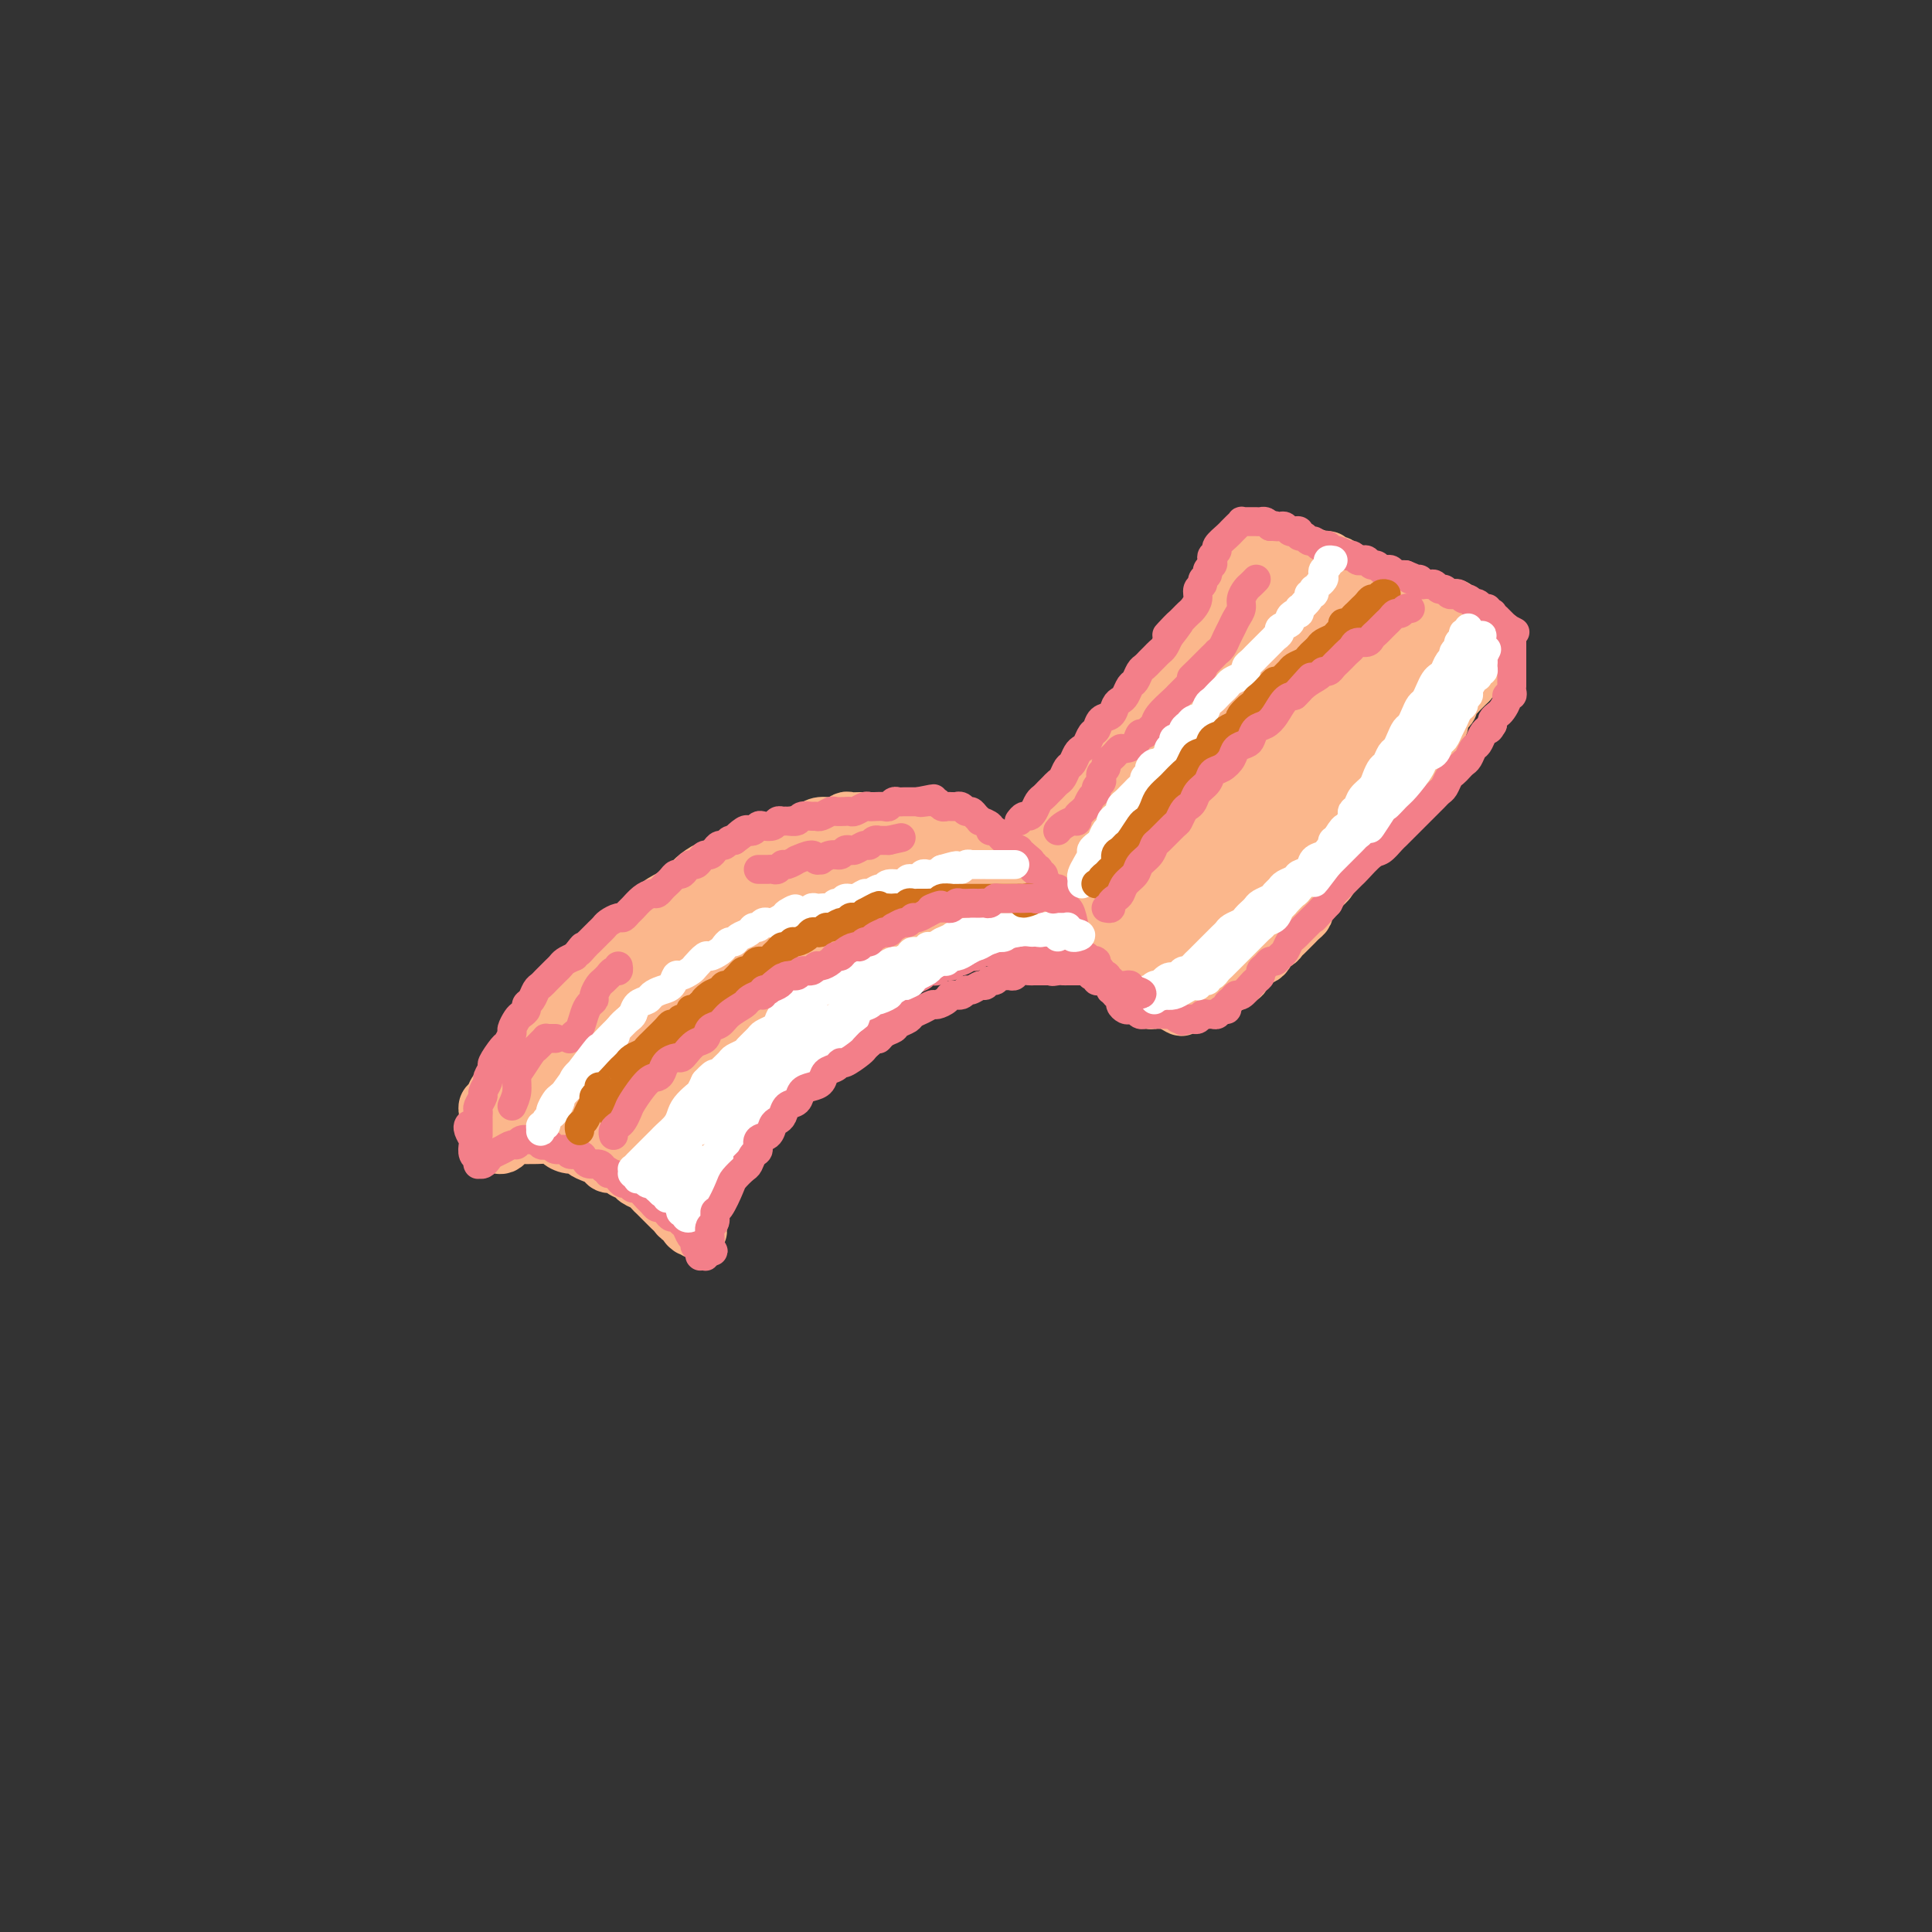 <svg viewBox='0 0 400 400' version='1.1' xmlns='http://www.w3.org/2000/svg' xmlns:xlink='http://www.w3.org/1999/xlink'><rect x="0" y="0" width="400" height="400" fill="#333333" stroke="none"/><g fill='none' stroke='#FBB78C' stroke-width='12' stroke-linecap='round' stroke-linejoin='round'><path d='M103,237c0.024,0.006 0.047,0.012 0,0c-0.047,-0.012 -0.165,-0.042 0,0c0.165,0.042 0.612,0.155 1,0c0.388,-0.155 0.717,-0.577 1,-1c0.283,-0.423 0.521,-0.846 1,-1c0.479,-0.154 1.199,-0.039 2,0c0.801,0.039 1.685,0.000 2,0c0.315,-0.000 0.063,0.038 1,0c0.937,-0.038 3.062,-0.151 4,0c0.938,0.151 0.688,0.565 1,1c0.312,0.435 1.187,0.890 2,1c0.813,0.110 1.565,-0.124 2,0c0.435,0.124 0.554,0.607 1,1c0.446,0.393 1.217,0.697 2,1c0.783,0.303 1.576,0.606 2,1c0.424,0.394 0.480,0.879 1,1c0.520,0.121 1.505,-0.122 2,0c0.495,0.122 0.500,0.610 1,1c0.500,0.390 1.496,0.682 2,1c0.504,0.318 0.516,0.663 1,1c0.484,0.337 1.439,0.668 2,1c0.561,0.332 0.728,0.666 1,1c0.272,0.334 0.650,0.666 1,1c0.350,0.334 0.671,0.668 1,1c0.329,0.332 0.666,0.663 1,1c0.334,0.337 0.664,0.682 1,1c0.336,0.318 0.678,0.611 1,1c0.322,0.389 0.625,0.874 1,1c0.375,0.126 0.821,-0.107 1,0c0.179,0.107 0.089,0.553 0,1'/><path d='M142,253c4.403,3.010 1.912,1.535 1,1c-0.912,-0.535 -0.244,-0.129 0,0c0.244,0.129 0.065,-0.020 0,0c-0.065,0.020 -0.017,0.208 0,0c0.017,-0.208 0.004,-0.814 0,-1c-0.004,-0.186 0.003,0.048 0,0c-0.003,-0.048 -0.016,-0.376 0,-1c0.016,-0.624 0.061,-1.543 0,-2c-0.061,-0.457 -0.227,-0.451 0,-1c0.227,-0.549 0.849,-1.653 1,-2c0.151,-0.347 -0.167,0.061 0,0c0.167,-0.061 0.819,-0.593 1,-1c0.181,-0.407 -0.110,-0.690 0,-1c0.110,-0.310 0.621,-0.645 1,-1c0.379,-0.355 0.626,-0.728 1,-1c0.374,-0.272 0.874,-0.443 1,-1c0.126,-0.557 -0.121,-1.501 0,-2c0.121,-0.499 0.610,-0.553 1,-1c0.390,-0.447 0.682,-1.288 1,-2c0.318,-0.712 0.663,-1.294 1,-2c0.337,-0.706 0.668,-1.537 1,-2c0.332,-0.463 0.667,-0.557 1,-1c0.333,-0.443 0.666,-1.235 1,-2c0.334,-0.765 0.671,-1.503 1,-2c0.329,-0.497 0.651,-0.752 1,-1c0.349,-0.248 0.726,-0.489 1,-1c0.274,-0.511 0.445,-1.292 1,-2c0.555,-0.708 1.496,-1.345 2,-2c0.504,-0.655 0.573,-1.330 1,-2c0.427,-0.670 1.214,-1.335 2,-2'/><path d='M163,218c3.364,-5.771 1.272,-2.697 1,-2c-0.272,0.697 1.274,-0.983 2,-2c0.726,-1.017 0.631,-1.371 1,-2c0.369,-0.629 1.201,-1.533 2,-2c0.799,-0.467 1.565,-0.495 2,-1c0.435,-0.505 0.539,-1.486 1,-2c0.461,-0.514 1.278,-0.561 2,-1c0.722,-0.439 1.348,-1.268 2,-2c0.652,-0.732 1.330,-1.366 2,-2c0.670,-0.634 1.333,-1.269 2,-2c0.667,-0.731 1.337,-1.558 2,-2c0.663,-0.442 1.318,-0.500 2,-1c0.682,-0.500 1.391,-1.444 2,-2c0.609,-0.556 1.118,-0.726 2,-1c0.882,-0.274 2.138,-0.652 3,-1c0.862,-0.348 1.329,-0.667 2,-1c0.671,-0.333 1.546,-0.681 2,-1c0.454,-0.319 0.488,-0.607 1,-1c0.512,-0.393 1.503,-0.889 2,-1c0.497,-0.111 0.501,0.163 1,0c0.499,-0.163 1.495,-0.762 2,-1c0.505,-0.238 0.520,-0.116 1,0c0.480,0.116 1.424,0.226 2,0c0.576,-0.226 0.784,-0.789 1,-1c0.216,-0.211 0.439,-0.071 1,0c0.561,0.071 1.460,0.071 2,0c0.540,-0.071 0.722,-0.215 1,0c0.278,0.215 0.652,0.790 1,1c0.348,0.210 0.671,0.057 1,0c0.329,-0.057 0.666,-0.016 1,0c0.334,0.016 0.667,0.008 1,0'/><path d='M213,188c2.031,0.244 1.108,0.854 1,1c-0.108,0.146 0.600,-0.172 1,0c0.400,0.172 0.492,0.833 1,1c0.508,0.167 1.431,-0.162 2,0c0.569,0.162 0.782,0.813 1,1c0.218,0.187 0.440,-0.089 1,0c0.560,0.089 1.460,0.545 2,1c0.540,0.455 0.722,0.909 1,1c0.278,0.091 0.652,-0.182 1,0c0.348,0.182 0.672,0.818 1,1c0.328,0.182 0.662,-0.092 1,0c0.338,0.092 0.682,0.550 1,1c0.318,0.450 0.610,0.893 1,1c0.390,0.107 0.879,-0.122 1,0c0.121,0.122 -0.126,0.596 0,1c0.126,0.404 0.625,0.738 1,1c0.375,0.262 0.625,0.452 1,1c0.375,0.548 0.875,1.452 1,2c0.125,0.548 -0.125,0.738 0,1c0.125,0.262 0.625,0.596 1,1c0.375,0.404 0.625,0.878 1,1c0.375,0.122 0.874,-0.107 1,0c0.126,0.107 -0.121,0.551 0,1c0.121,0.449 0.610,0.905 1,1c0.390,0.095 0.682,-0.171 1,0c0.318,0.171 0.663,0.778 1,1c0.337,0.222 0.668,0.060 1,0c0.332,-0.060 0.666,-0.016 1,0c0.334,0.016 0.667,0.005 1,0c0.333,-0.005 0.667,-0.002 1,0'/><path d='M242,207c4.681,2.938 1.885,0.783 1,0c-0.885,-0.783 0.143,-0.195 1,0c0.857,0.195 1.543,-0.004 2,0c0.457,0.004 0.686,0.212 1,0c0.314,-0.212 0.714,-0.846 1,-1c0.286,-0.154 0.458,0.170 1,0c0.542,-0.170 1.455,-0.833 2,-1c0.545,-0.167 0.723,0.162 1,0c0.277,-0.162 0.653,-0.813 1,-1c0.347,-0.187 0.666,0.092 1,0c0.334,-0.092 0.685,-0.553 1,-1c0.315,-0.447 0.595,-0.880 1,-1c0.405,-0.120 0.934,0.074 1,0c0.066,-0.074 -0.332,-0.415 0,-1c0.332,-0.585 1.394,-1.414 2,-2c0.606,-0.586 0.758,-0.931 1,-1c0.242,-0.069 0.576,0.136 1,0c0.424,-0.136 0.940,-0.614 1,-1c0.060,-0.386 -0.335,-0.681 0,-1c0.335,-0.319 1.399,-0.663 2,-1c0.601,-0.337 0.738,-0.668 1,-1c0.262,-0.332 0.649,-0.667 1,-1c0.351,-0.333 0.668,-0.666 1,-1c0.332,-0.334 0.680,-0.671 1,-1c0.320,-0.329 0.610,-0.652 1,-1c0.390,-0.348 0.878,-0.723 1,-1c0.122,-0.277 -0.122,-0.456 0,-1c0.122,-0.544 0.610,-1.454 1,-2c0.390,-0.546 0.683,-0.727 1,-1c0.317,-0.273 0.659,-0.636 1,-1'/><path d='M273,184c2.948,-3.119 1.319,-1.417 1,-1c-0.319,0.417 0.674,-0.450 1,-1c0.326,-0.550 -0.014,-0.781 0,-1c0.014,-0.219 0.384,-0.425 1,-1c0.616,-0.575 1.479,-1.519 2,-2c0.521,-0.481 0.702,-0.499 1,-1c0.298,-0.501 0.714,-1.485 1,-2c0.286,-0.515 0.443,-0.561 1,-1c0.557,-0.439 1.515,-1.272 2,-2c0.485,-0.728 0.496,-1.350 1,-2c0.504,-0.650 1.501,-1.329 2,-2c0.499,-0.671 0.500,-1.333 1,-2c0.500,-0.667 1.500,-1.338 2,-2c0.500,-0.662 0.501,-1.314 1,-2c0.499,-0.686 1.497,-1.406 2,-2c0.503,-0.594 0.512,-1.062 1,-2c0.488,-0.938 1.455,-2.344 2,-3c0.545,-0.656 0.667,-0.561 1,-1c0.333,-0.439 0.877,-1.413 1,-2c0.123,-0.587 -0.173,-0.787 0,-1c0.173,-0.213 0.816,-0.438 1,-1c0.184,-0.562 -0.091,-1.460 0,-2c0.091,-0.540 0.549,-0.722 1,-1c0.451,-0.278 0.894,-0.652 1,-1c0.106,-0.348 -0.126,-0.671 0,-1c0.126,-0.329 0.611,-0.666 1,-1c0.389,-0.334 0.682,-0.667 1,-1c0.318,-0.333 0.662,-0.667 1,-1c0.338,-0.333 0.669,-0.667 1,-1'/><path d='M304,141c4.752,-6.770 1.134,-2.195 0,-1c-1.134,1.195 0.218,-0.989 1,-2c0.782,-1.011 0.993,-0.849 1,-1c0.007,-0.151 -0.191,-0.615 0,-1c0.191,-0.385 0.769,-0.692 1,-1c0.231,-0.308 0.114,-0.618 0,-1c-0.114,-0.382 -0.227,-0.835 0,-1c0.227,-0.165 0.793,-0.040 1,0c0.207,0.040 0.056,-0.003 0,0c-0.056,0.003 -0.015,0.052 0,0c0.015,-0.052 0.004,-0.206 0,0c-0.004,0.206 -0.001,0.773 0,1c0.001,0.227 0.001,0.113 0,0'/><path d='M101,231c-0.007,-0.448 -0.014,-0.897 0,-1c0.014,-0.103 0.049,0.138 0,0c-0.049,-0.138 -0.183,-0.655 0,-1c0.183,-0.345 0.683,-0.518 1,-1c0.317,-0.482 0.451,-1.274 1,-2c0.549,-0.726 1.512,-1.388 2,-2c0.488,-0.612 0.502,-1.175 1,-2c0.498,-0.825 1.481,-1.912 2,-3c0.519,-1.088 0.576,-2.179 1,-3c0.424,-0.821 1.216,-1.374 2,-2c0.784,-0.626 1.560,-1.325 2,-2c0.440,-0.675 0.545,-1.325 1,-2c0.455,-0.675 1.262,-1.373 2,-2c0.738,-0.627 1.408,-1.183 2,-2c0.592,-0.817 1.106,-1.896 2,-3c0.894,-1.104 2.169,-2.234 3,-3c0.831,-0.766 1.219,-1.168 2,-2c0.781,-0.832 1.955,-2.096 3,-3c1.045,-0.904 1.960,-1.450 3,-2c1.040,-0.550 2.203,-1.106 3,-2c0.797,-0.894 1.227,-2.127 2,-3c0.773,-0.873 1.888,-1.386 3,-2c1.112,-0.614 2.222,-1.330 3,-2c0.778,-0.670 1.223,-1.293 2,-2c0.777,-0.707 1.885,-1.499 3,-2c1.115,-0.501 2.238,-0.712 3,-1c0.762,-0.288 1.163,-0.655 2,-1c0.837,-0.345 2.110,-0.670 3,-1c0.890,-0.330 1.397,-0.666 2,-1c0.603,-0.334 1.301,-0.667 2,-1'/><path d='M159,175c5.379,-3.257 3.327,-1.398 3,-1c-0.327,0.398 1.071,-0.663 2,-1c0.929,-0.337 1.391,0.049 2,0c0.609,-0.049 1.367,-0.535 2,-1c0.633,-0.465 1.142,-0.909 2,-1c0.858,-0.091 2.065,0.172 3,0c0.935,-0.172 1.598,-0.778 2,-1c0.402,-0.222 0.541,-0.059 1,0c0.459,0.059 1.236,0.016 2,0c0.764,-0.016 1.515,-0.004 2,0c0.485,0.004 0.705,0.001 1,0c0.295,-0.001 0.664,-0.000 1,0c0.336,0.000 0.640,0.000 1,0c0.360,-0.000 0.778,-0.000 1,0c0.222,0.000 0.248,0.000 1,0c0.752,-0.000 2.228,-0.001 3,0c0.772,0.001 0.838,0.004 1,0c0.162,-0.004 0.421,-0.015 1,0c0.579,0.015 1.479,0.055 2,0c0.521,-0.055 0.664,-0.207 1,0c0.336,0.207 0.865,0.772 1,1c0.135,0.228 -0.122,0.118 0,0c0.122,-0.118 0.625,-0.242 1,0c0.375,0.242 0.621,0.852 1,1c0.379,0.148 0.890,-0.167 1,0c0.110,0.167 -0.180,0.815 0,1c0.180,0.185 0.832,-0.095 1,0c0.168,0.095 -0.147,0.564 0,1c0.147,0.436 0.756,0.839 1,1c0.244,0.161 0.122,0.081 0,0'/><path d='M199,175c1.244,0.996 0.854,0.985 1,1c0.146,0.015 0.828,0.057 1,0c0.172,-0.057 -0.165,-0.212 0,0c0.165,0.212 0.833,0.793 1,1c0.167,0.207 -0.167,0.041 0,0c0.167,-0.041 0.833,0.041 1,0c0.167,-0.041 -0.167,-0.207 0,0c0.167,0.207 0.833,0.788 1,1c0.167,0.212 -0.167,0.057 0,0c0.167,-0.057 0.833,-0.015 1,0c0.167,0.015 -0.167,0.004 0,0c0.167,-0.004 0.833,-0.001 1,0c0.167,0.001 -0.167,0.000 0,0c0.167,-0.000 0.833,-0.000 1,0c0.167,0.000 -0.166,0.000 0,0c0.166,-0.000 0.829,-0.000 1,0c0.171,0.000 -0.151,0.000 0,0c0.151,-0.000 0.777,-0.000 1,0c0.223,0.000 0.045,0.000 0,0c-0.045,-0.000 0.045,-0.000 0,0c-0.045,0.000 -0.223,0.001 0,0c0.223,-0.001 0.847,-0.004 1,0c0.153,0.004 -0.166,0.016 0,0c0.166,-0.016 0.818,-0.060 1,0c0.182,0.060 -0.106,0.223 0,0c0.106,-0.223 0.606,-0.833 1,-1c0.394,-0.167 0.683,0.110 1,0c0.317,-0.110 0.662,-0.607 1,-1c0.338,-0.393 0.668,-0.684 1,-1c0.332,-0.316 0.666,-0.658 1,-1'/><path d='M216,174c1.013,-0.799 1.045,-0.795 1,-1c-0.045,-0.205 -0.167,-0.618 0,-1c0.167,-0.382 0.622,-0.732 1,-1c0.378,-0.268 0.679,-0.452 1,-1c0.321,-0.548 0.662,-1.459 1,-2c0.338,-0.541 0.672,-0.712 1,-1c0.328,-0.288 0.651,-0.693 1,-1c0.349,-0.307 0.724,-0.517 1,-1c0.276,-0.483 0.453,-1.241 1,-2c0.547,-0.759 1.464,-1.520 2,-2c0.536,-0.480 0.693,-0.680 1,-1c0.307,-0.320 0.766,-0.759 1,-1c0.234,-0.241 0.243,-0.283 1,-1c0.757,-0.717 2.262,-2.108 3,-3c0.738,-0.892 0.709,-1.286 1,-2c0.291,-0.714 0.900,-1.748 1,-2c0.100,-0.252 -0.310,0.280 0,0c0.310,-0.280 1.340,-1.370 2,-2c0.660,-0.630 0.950,-0.799 1,-1c0.050,-0.201 -0.141,-0.435 0,-1c0.141,-0.565 0.615,-1.461 1,-2c0.385,-0.539 0.680,-0.722 1,-1c0.320,-0.278 0.663,-0.652 1,-1c0.337,-0.348 0.668,-0.671 1,-1c0.332,-0.329 0.666,-0.666 1,-1c0.334,-0.334 0.667,-0.667 1,-1c0.333,-0.333 0.667,-0.667 1,-1c0.333,-0.333 0.667,-0.667 1,-1c0.333,-0.333 0.667,-0.667 1,-1'/><path d='M246,137c4.879,-6.125 2.077,-2.936 1,-2c-1.077,0.936 -0.429,-0.379 0,-1c0.429,-0.621 0.639,-0.548 1,-1c0.361,-0.452 0.871,-1.431 1,-2c0.129,-0.569 -0.124,-0.730 0,-1c0.124,-0.270 0.626,-0.650 1,-1c0.374,-0.350 0.621,-0.670 1,-1c0.379,-0.330 0.889,-0.668 1,-1c0.111,-0.332 -0.176,-0.656 0,-1c0.176,-0.344 0.817,-0.706 1,-1c0.183,-0.294 -0.092,-0.520 0,-1c0.092,-0.480 0.550,-1.214 1,-2c0.450,-0.786 0.890,-1.625 1,-2c0.110,-0.375 -0.111,-0.287 0,-1c0.111,-0.713 0.555,-2.229 1,-3c0.445,-0.771 0.890,-0.799 1,-1c0.110,-0.201 -0.114,-0.576 0,-1c0.114,-0.424 0.567,-0.898 1,-1c0.433,-0.102 0.847,0.169 1,0c0.153,-0.169 0.045,-0.777 0,-1c-0.045,-0.223 -0.026,-0.060 0,0c0.026,0.060 0.058,0.016 0,0c-0.058,-0.016 -0.208,-0.005 0,0c0.208,0.005 0.773,0.005 1,0c0.227,-0.005 0.116,-0.015 0,0c-0.116,0.015 -0.238,0.057 0,0c0.238,-0.057 0.837,-0.211 1,0c0.163,0.211 -0.110,0.788 0,1c0.110,0.212 0.603,0.061 1,0c0.397,-0.061 0.699,-0.030 1,0'/><path d='M263,113c0.726,0.222 0.040,0.778 0,1c-0.040,0.222 0.565,0.112 1,0c0.435,-0.112 0.698,-0.226 1,0c0.302,0.226 0.642,0.791 1,1c0.358,0.209 0.733,0.060 1,0c0.267,-0.060 0.424,-0.031 1,0c0.576,0.031 1.569,0.065 2,0c0.431,-0.065 0.301,-0.229 1,0c0.699,0.229 2.229,0.850 3,1c0.771,0.150 0.785,-0.171 1,0c0.215,0.171 0.631,0.833 1,1c0.369,0.167 0.690,-0.163 1,0c0.310,0.163 0.609,0.817 1,1c0.391,0.183 0.874,-0.106 1,0c0.126,0.106 -0.107,0.605 0,1c0.107,0.395 0.552,0.684 1,1c0.448,0.316 0.897,0.659 1,1c0.103,0.341 -0.142,0.679 0,1c0.142,0.321 0.671,0.626 1,1c0.329,0.374 0.458,0.818 1,1c0.542,0.182 1.497,0.101 2,0c0.503,-0.101 0.555,-0.223 1,0c0.445,0.223 1.284,0.792 2,1c0.716,0.208 1.309,0.055 2,0c0.691,-0.055 1.481,-0.011 2,0c0.519,0.011 0.769,-0.011 1,0c0.231,0.011 0.443,0.054 1,0c0.557,-0.054 1.458,-0.207 2,0c0.542,0.207 0.726,0.773 1,1c0.274,0.227 0.637,0.113 1,0'/><path d='M298,126c2.503,0.311 1.259,0.087 1,0c-0.259,-0.087 0.466,-0.037 1,0c0.534,0.037 0.875,0.063 1,0c0.125,-0.063 0.033,-0.214 0,0c-0.033,0.214 -0.009,0.792 0,1c0.009,0.208 0.002,0.046 0,0c-0.002,-0.046 0.001,0.026 0,0c-0.001,-0.026 -0.004,-0.149 0,0c0.004,0.149 0.016,0.569 0,1c-0.016,0.431 -0.060,0.874 0,1c0.060,0.126 0.225,-0.064 0,0c-0.225,0.064 -0.841,0.384 -1,1c-0.159,0.616 0.138,1.529 0,2c-0.138,0.471 -0.711,0.499 -1,1c-0.289,0.501 -0.293,1.476 -1,3c-0.707,1.524 -2.118,3.597 -3,5c-0.882,1.403 -1.237,2.137 -2,3c-0.763,0.863 -1.936,1.857 -3,3c-1.064,1.143 -2.019,2.435 -3,4c-0.981,1.565 -1.989,3.403 -3,5c-1.011,1.597 -2.026,2.953 -3,4c-0.974,1.047 -1.908,1.784 -3,3c-1.092,1.216 -2.342,2.910 -3,4c-0.658,1.090 -0.723,1.576 -1,2c-0.277,0.424 -0.766,0.787 -1,1c-0.234,0.213 -0.212,0.275 0,0c0.212,-0.275 0.613,-0.888 1,-2c0.387,-1.112 0.758,-2.722 2,-5c1.242,-2.278 3.355,-5.222 5,-8c1.645,-2.778 2.823,-5.389 4,-8'/><path d='M285,147c2.430,-4.296 2.504,-3.536 3,-4c0.496,-0.464 1.413,-2.151 2,-3c0.587,-0.849 0.843,-0.860 1,-1c0.157,-0.140 0.214,-0.410 0,0c-0.214,0.410 -0.700,1.499 -2,3c-1.300,1.501 -3.414,3.415 -5,6c-1.586,2.585 -2.645,5.842 -6,11c-3.355,5.158 -9.007,12.218 -12,16c-2.993,3.782 -3.327,4.286 -4,5c-0.673,0.714 -1.684,1.639 -2,2c-0.316,0.361 0.063,0.160 0,0c-0.063,-0.160 -0.569,-0.278 0,-2c0.569,-1.722 2.212,-5.048 4,-9c1.788,-3.952 3.722,-8.531 6,-13c2.278,-4.469 4.902,-8.827 7,-12c2.098,-3.173 3.670,-5.160 5,-7c1.330,-1.840 2.417,-3.533 3,-5c0.583,-1.467 0.663,-2.707 0,-2c-0.663,0.707 -2.069,3.362 -4,6c-1.931,2.638 -4.387,5.259 -7,9c-2.613,3.741 -5.381,8.601 -8,13c-2.619,4.399 -5.087,8.338 -7,11c-1.913,2.662 -3.270,4.047 -4,5c-0.730,0.953 -0.833,1.474 -1,2c-0.167,0.526 -0.398,1.055 0,0c0.398,-1.055 1.426,-3.695 3,-7c1.574,-3.305 3.693,-7.274 6,-12c2.307,-4.726 4.802,-10.207 7,-15c2.198,-4.793 4.099,-8.896 6,-13'/><path d='M276,131c4.097,-8.211 3.838,-6.237 4,-6c0.162,0.237 0.743,-1.263 1,-2c0.257,-0.737 0.190,-0.709 -1,0c-1.190,0.709 -3.503,2.101 -6,5c-2.497,2.899 -5.180,7.306 -8,11c-2.820,3.694 -5.779,6.675 -8,10c-2.221,3.325 -3.704,6.993 -5,9c-1.296,2.007 -2.404,2.352 -3,3c-0.596,0.648 -0.680,1.600 -1,2c-0.320,0.400 -0.875,0.249 -1,0c-0.125,-0.249 0.180,-0.595 1,-3c0.820,-2.405 2.155,-6.870 4,-11c1.845,-4.130 4.201,-7.925 6,-11c1.799,-3.075 3.042,-5.431 4,-7c0.958,-1.569 1.632,-2.351 2,-3c0.368,-0.649 0.429,-1.163 0,-1c-0.429,0.163 -1.347,1.005 -3,3c-1.653,1.995 -4.042,5.144 -6,8c-1.958,2.856 -3.486,5.421 -5,8c-1.514,2.579 -3.016,5.174 -4,7c-0.984,1.826 -1.452,2.884 -2,4c-0.548,1.116 -1.178,2.290 -1,1c0.178,-1.290 1.164,-5.042 2,-8c0.836,-2.958 1.521,-5.120 3,-8c1.479,-2.880 3.750,-6.476 5,-9c1.250,-2.524 1.479,-3.975 2,-5c0.521,-1.025 1.336,-1.625 2,-2c0.664,-0.375 1.179,-0.524 1,0c-0.179,0.524 -1.051,1.721 -2,3c-0.949,1.279 -1.974,2.639 -3,4'/><path d='M254,133c-1.245,2.168 -2.357,4.086 -3,5c-0.643,0.914 -0.816,0.822 -1,1c-0.184,0.178 -0.379,0.627 0,0c0.379,-0.627 1.332,-2.330 3,-4c1.668,-1.670 4.053,-3.308 6,-5c1.947,-1.692 3.458,-3.439 5,-5c1.542,-1.561 3.114,-2.935 5,-4c1.886,-1.065 4.085,-1.821 5,-1c0.915,0.821 0.545,3.217 0,5c-0.545,1.783 -1.264,2.951 -2,5c-0.736,2.049 -1.487,4.978 -2,7c-0.513,2.022 -0.786,3.136 -1,4c-0.214,0.864 -0.368,1.477 0,2c0.368,0.523 1.259,0.956 2,1c0.741,0.044 1.332,-0.300 3,-1c1.668,-0.700 4.412,-1.758 6,-2c1.588,-0.242 2.019,0.330 2,1c-0.019,0.670 -0.486,1.438 -1,3c-0.514,1.562 -1.073,3.916 -2,6c-0.927,2.084 -2.221,3.896 -3,5c-0.779,1.104 -1.042,1.499 -1,2c0.042,0.501 0.389,1.109 1,1c0.611,-0.109 1.485,-0.934 2,-2c0.515,-1.066 0.673,-2.372 1,-3c0.327,-0.628 0.825,-0.577 1,0c0.175,0.577 0.026,1.680 -1,3c-1.026,1.320 -2.930,2.855 -5,5c-2.070,2.145 -4.306,4.898 -6,7c-1.694,2.102 -2.847,3.551 -4,5'/><path d='M264,174c-2.950,3.259 -2.825,2.905 -3,3c-0.175,0.095 -0.650,0.638 -1,1c-0.350,0.362 -0.576,0.544 -1,0c-0.424,-0.544 -1.048,-1.812 -1,-3c0.048,-1.188 0.767,-2.294 1,-3c0.233,-0.706 -0.020,-1.011 0,-1c0.020,0.011 0.313,0.339 0,1c-0.313,0.661 -1.234,1.655 -2,3c-0.766,1.345 -1.378,3.041 -2,4c-0.622,0.959 -1.254,1.183 -2,2c-0.746,0.817 -1.607,2.228 -2,3c-0.393,0.772 -0.317,0.905 -1,1c-0.683,0.095 -2.123,0.152 -3,0c-0.877,-0.152 -1.191,-0.514 -2,-1c-0.809,-0.486 -2.112,-1.096 -3,-2c-0.888,-0.904 -1.359,-2.100 -2,-3c-0.641,-0.900 -1.452,-1.502 -2,-3c-0.548,-1.498 -0.833,-3.890 -1,-6c-0.167,-2.110 -0.215,-3.937 0,-5c0.215,-1.063 0.692,-1.363 1,-2c0.308,-0.637 0.447,-1.613 1,-2c0.553,-0.387 1.521,-0.186 2,0c0.479,0.186 0.470,0.357 1,1c0.530,0.643 1.600,1.759 2,3c0.400,1.241 0.129,2.606 0,4c-0.129,1.394 -0.118,2.817 0,4c0.118,1.183 0.341,2.126 0,3c-0.341,0.874 -1.246,1.677 -2,2c-0.754,0.323 -1.357,0.164 -2,0c-0.643,-0.164 -1.327,-0.333 -2,-1c-0.673,-0.667 -1.337,-1.834 -2,-3'/><path d='M236,174c-1.273,-1.569 -0.456,-4.492 0,-7c0.456,-2.508 0.549,-4.602 1,-6c0.451,-1.398 1.258,-2.099 2,-3c0.742,-0.901 1.419,-2.002 2,-2c0.581,0.002 1.066,1.105 2,2c0.934,0.895 2.319,1.580 3,3c0.681,1.420 0.660,3.574 1,6c0.340,2.426 1.043,5.125 1,7c-0.043,1.875 -0.831,2.928 -1,4c-0.169,1.072 0.280,2.164 0,3c-0.280,0.836 -1.289,1.418 -2,2c-0.711,0.582 -1.123,1.166 -2,1c-0.877,-0.166 -2.218,-1.082 -3,-2c-0.782,-0.918 -1.004,-1.837 -1,-3c0.004,-1.163 0.235,-2.571 1,-4c0.765,-1.429 2.063,-2.880 3,-4c0.937,-1.120 1.513,-1.910 3,-1c1.487,0.910 3.885,3.519 5,5c1.115,1.481 0.947,1.835 1,3c0.053,1.165 0.326,3.140 0,5c-0.326,1.860 -1.250,3.605 -2,5c-0.750,1.395 -1.324,2.439 -2,3c-0.676,0.561 -1.453,0.637 -2,1c-0.547,0.363 -0.862,1.012 -1,1c-0.138,-0.012 -0.097,-0.686 0,-2c0.097,-1.314 0.250,-3.269 1,-5c0.750,-1.731 2.098,-3.237 3,-4c0.902,-0.763 1.358,-0.782 2,-1c0.642,-0.218 1.469,-0.634 2,0c0.531,0.634 0.765,2.317 1,4'/><path d='M254,185c-0.042,1.593 -0.645,3.576 -1,5c-0.355,1.424 -0.460,2.289 -1,3c-0.540,0.711 -1.516,1.268 -2,2c-0.484,0.732 -0.478,1.640 -1,2c-0.522,0.360 -1.574,0.174 -2,0c-0.426,-0.174 -0.227,-0.336 0,-1c0.227,-0.664 0.481,-1.831 1,-3c0.519,-1.169 1.302,-2.339 2,-3c0.698,-0.661 1.309,-0.812 2,-1c0.691,-0.188 1.461,-0.412 2,0c0.539,0.412 0.846,1.459 1,2c0.154,0.541 0.154,0.577 0,1c-0.154,0.423 -0.460,1.235 -1,2c-0.540,0.765 -1.312,1.483 -2,2c-0.688,0.517 -1.292,0.834 -2,1c-0.708,0.166 -1.520,0.180 -2,0c-0.480,-0.180 -0.628,-0.555 -1,-1c-0.372,-0.445 -0.967,-0.961 -1,-2c-0.033,-1.039 0.498,-2.601 1,-5c0.502,-2.399 0.976,-5.633 2,-8c1.024,-2.367 2.598,-3.865 4,-6c1.402,-2.135 2.630,-4.908 4,-7c1.370,-2.092 2.880,-3.505 4,-5c1.120,-1.495 1.849,-3.074 3,-5c1.151,-1.926 2.725,-4.200 4,-6c1.275,-1.800 2.251,-3.127 3,-4c0.749,-0.873 1.273,-1.292 2,-2c0.727,-0.708 1.659,-1.705 2,-2c0.341,-0.295 0.092,0.113 0,0c-0.092,-0.113 -0.026,-0.747 0,-1c0.026,-0.253 0.013,-0.127 0,0'/><path d='M275,143c4.201,-6.001 1.705,-2.003 1,-1c-0.705,1.003 0.381,-0.988 1,-2c0.619,-1.012 0.771,-1.043 1,-2c0.229,-0.957 0.537,-2.838 1,-4c0.463,-1.162 1.083,-1.606 2,-2c0.917,-0.394 2.133,-0.740 3,-1c0.867,-0.260 1.385,-0.435 2,0c0.615,0.435 1.328,1.478 2,2c0.672,0.522 1.305,0.523 2,1c0.695,0.477 1.453,1.432 2,2c0.547,0.568 0.882,0.750 1,1c0.118,0.250 0.018,0.568 0,1c-0.018,0.432 0.047,0.977 0,1c-0.047,0.023 -0.207,-0.477 0,-1c0.207,-0.523 0.780,-1.070 1,-2c0.220,-0.930 0.088,-2.243 0,-3c-0.088,-0.757 -0.130,-0.957 -1,0c-0.870,0.957 -2.568,3.071 -4,5c-1.432,1.929 -2.599,3.674 -4,6c-1.401,2.326 -3.037,5.232 -5,8c-1.963,2.768 -4.255,5.396 -6,8c-1.745,2.604 -2.943,5.182 -4,7c-1.057,1.818 -1.972,2.874 -3,4c-1.028,1.126 -2.170,2.323 -3,3c-0.830,0.677 -1.347,0.836 -2,1c-0.653,0.164 -1.443,0.333 -2,0c-0.557,-0.333 -0.881,-1.166 -1,-2c-0.119,-0.834 -0.034,-1.667 0,-2c0.034,-0.333 0.017,-0.167 0,0'/><path d='M237,187c-0.652,1.205 -1.303,2.410 -2,3c-0.697,0.590 -1.439,0.565 -2,0c-0.561,-0.565 -0.942,-1.670 -1,-3c-0.058,-1.330 0.207,-2.886 0,-5c-0.207,-2.114 -0.884,-4.785 -1,-7c-0.116,-2.215 0.330,-3.973 1,-5c0.670,-1.027 1.563,-1.323 2,-2c0.437,-0.677 0.416,-1.734 1,0c0.584,1.734 1.771,6.258 2,9c0.229,2.742 -0.501,3.700 -1,5c-0.499,1.300 -0.767,2.940 -1,4c-0.233,1.060 -0.431,1.541 -1,2c-0.569,0.459 -1.508,0.898 -2,1c-0.492,0.102 -0.535,-0.133 -1,-1c-0.465,-0.867 -1.351,-2.367 -2,-4c-0.649,-1.633 -1.062,-3.399 -1,-5c0.062,-1.601 0.599,-3.037 1,-4c0.401,-0.963 0.668,-1.454 1,-2c0.332,-0.546 0.731,-1.145 1,-1c0.269,0.145 0.410,1.036 1,2c0.590,0.964 1.630,2.000 2,3c0.370,1.000 0.069,1.964 0,3c-0.069,1.036 0.095,2.143 0,3c-0.095,0.857 -0.448,1.465 -1,2c-0.552,0.535 -1.303,0.999 -2,1c-0.697,0.001 -1.342,-0.461 -2,-1c-0.658,-0.539 -1.331,-1.154 -2,-2c-0.669,-0.846 -1.335,-1.923 -2,-3'/><path d='M225,180c-1.093,-1.275 -0.826,-1.462 -1,-2c-0.174,-0.538 -0.787,-1.427 -1,-2c-0.213,-0.573 -0.024,-0.831 0,0c0.024,0.831 -0.118,2.750 0,4c0.118,1.250 0.495,1.830 1,3c0.505,1.170 1.136,2.929 2,4c0.864,1.071 1.961,1.453 3,2c1.039,0.547 2.022,1.258 3,2c0.978,0.742 1.953,1.515 3,2c1.047,0.485 2.167,0.681 3,1c0.833,0.319 1.379,0.761 2,1c0.621,0.239 1.318,0.274 2,0c0.682,-0.274 1.349,-0.859 2,-1c0.651,-0.141 1.287,0.160 2,0c0.713,-0.160 1.504,-0.781 2,-1c0.496,-0.219 0.696,-0.036 1,0c0.304,0.036 0.711,-0.075 1,0c0.289,0.075 0.460,0.335 1,0c0.540,-0.335 1.448,-1.265 2,-2c0.552,-0.735 0.747,-1.274 1,-2c0.253,-0.726 0.563,-1.639 1,-2c0.437,-0.361 1.001,-0.169 1,0c-0.001,0.169 -0.567,0.314 -1,1c-0.433,0.686 -0.734,1.913 -1,3c-0.266,1.087 -0.497,2.033 -1,3c-0.503,0.967 -1.278,1.955 -2,3c-0.722,1.045 -1.389,2.146 -2,3c-0.611,0.854 -1.164,1.461 -2,2c-0.836,0.539 -1.953,1.011 -3,1c-1.047,-0.011 -2.023,-0.506 -3,-1'/><path d='M241,202c-1.534,-0.157 -1.368,-1.551 -2,-3c-0.632,-1.449 -2.060,-2.954 -3,-4c-0.940,-1.046 -1.392,-1.633 -2,-3c-0.608,-1.367 -1.373,-3.514 -2,-5c-0.627,-1.486 -1.116,-2.311 -2,-3c-0.884,-0.689 -2.164,-1.242 -3,-2c-0.836,-0.758 -1.228,-1.721 -2,-2c-0.772,-0.279 -1.925,0.125 -3,0c-1.075,-0.125 -2.074,-0.781 -3,-1c-0.926,-0.219 -1.780,-0.003 -3,0c-1.220,0.003 -2.806,-0.207 -4,0c-1.194,0.207 -1.996,0.830 -3,1c-1.004,0.170 -2.208,-0.113 -3,0c-0.792,0.113 -1.170,0.622 -2,1c-0.830,0.378 -2.113,0.626 -3,1c-0.887,0.374 -1.378,0.872 -2,1c-0.622,0.128 -1.374,-0.116 -2,0c-0.626,0.116 -1.125,0.593 -2,1c-0.875,0.407 -2.125,0.743 -3,1c-0.875,0.257 -1.375,0.435 -2,1c-0.625,0.565 -1.375,1.517 -2,2c-0.625,0.483 -1.126,0.495 -2,1c-0.874,0.505 -2.122,1.501 -3,2c-0.878,0.499 -1.387,0.501 -2,1c-0.613,0.499 -1.331,1.495 -2,2c-0.669,0.505 -1.290,0.518 -2,1c-0.710,0.482 -1.508,1.433 -2,2c-0.492,0.567 -0.678,0.750 -1,1c-0.322,0.250 -0.779,0.567 -1,1c-0.221,0.433 -0.206,0.981 0,1c0.206,0.019 0.603,-0.490 1,-1'/><path d='M174,199c-2.471,1.857 0.350,-0.499 2,-2c1.650,-1.501 2.127,-2.147 3,-3c0.873,-0.853 2.141,-1.914 3,-3c0.859,-1.086 1.311,-2.198 2,-3c0.689,-0.802 1.617,-1.293 2,-2c0.383,-0.707 0.220,-1.630 0,-2c-0.220,-0.370 -0.497,-0.187 -1,0c-0.503,0.187 -1.232,0.377 -2,1c-0.768,0.623 -1.574,1.678 -3,3c-1.426,1.322 -3.471,2.912 -5,4c-1.529,1.088 -2.543,1.676 -4,3c-1.457,1.324 -3.356,3.384 -5,5c-1.644,1.616 -3.031,2.787 -4,4c-0.969,1.213 -1.520,2.470 -2,3c-0.480,0.530 -0.891,0.335 -1,0c-0.109,-0.335 0.082,-0.810 1,-2c0.918,-1.190 2.561,-3.095 4,-5c1.439,-1.905 2.673,-3.810 4,-5c1.327,-1.190 2.746,-1.664 4,-3c1.254,-1.336 2.344,-3.533 3,-5c0.656,-1.467 0.880,-2.204 1,-3c0.120,-0.796 0.137,-1.651 0,-2c-0.137,-0.349 -0.429,-0.193 -1,0c-0.571,0.193 -1.422,0.424 -3,1c-1.578,0.576 -3.883,1.499 -6,3c-2.117,1.501 -4.045,3.582 -6,5c-1.955,1.418 -3.936,2.174 -6,4c-2.064,1.826 -4.209,4.722 -6,7c-1.791,2.278 -3.226,3.936 -4,5c-0.774,1.064 -0.887,1.532 -1,2'/><path d='M143,209c-3.860,3.752 -2.011,1.631 -1,1c1.011,-0.631 1.185,0.228 2,0c0.815,-0.228 2.272,-1.541 4,-3c1.728,-1.459 3.727,-3.062 6,-5c2.273,-1.938 4.819,-4.210 7,-6c2.181,-1.790 3.997,-3.097 6,-5c2.003,-1.903 4.192,-4.403 6,-6c1.808,-1.597 3.235,-2.290 4,-3c0.765,-0.710 0.868,-1.436 1,-2c0.132,-0.564 0.292,-0.968 0,-1c-0.292,-0.032 -1.037,0.306 -2,1c-0.963,0.694 -2.144,1.745 -4,3c-1.856,1.255 -4.385,2.714 -6,4c-1.615,1.286 -2.315,2.398 -3,3c-0.685,0.602 -1.355,0.694 -2,1c-0.645,0.306 -1.265,0.825 -1,1c0.265,0.175 1.415,0.006 2,0c0.585,-0.006 0.606,0.149 3,-1c2.394,-1.149 7.160,-3.604 10,-5c2.840,-1.396 3.755,-1.732 5,-2c1.245,-0.268 2.821,-0.468 4,-1c1.179,-0.532 1.963,-1.396 3,-2c1.037,-0.604 2.328,-0.946 3,-1c0.672,-0.054 0.724,0.182 1,0c0.276,-0.182 0.776,-0.782 1,-1c0.224,-0.218 0.170,-0.056 0,0c-0.170,0.056 -0.458,0.005 -1,0c-0.542,-0.005 -1.338,0.037 -2,0c-0.662,-0.037 -1.189,-0.153 -2,0c-0.811,0.153 -1.905,0.577 -3,1'/><path d='M184,180c-1.669,-0.038 -2.841,-0.132 -4,0c-1.159,0.132 -2.304,0.491 -4,1c-1.696,0.509 -3.942,1.169 -6,2c-2.058,0.831 -3.927,1.832 -6,3c-2.073,1.168 -4.350,2.503 -7,4c-2.650,1.497 -5.673,3.157 -8,5c-2.327,1.843 -3.957,3.870 -6,6c-2.043,2.130 -4.498,4.365 -6,6c-1.502,1.635 -2.050,2.671 -3,4c-0.950,1.329 -2.303,2.952 -3,4c-0.697,1.048 -0.740,1.523 -1,2c-0.260,0.477 -0.738,0.958 -1,1c-0.262,0.042 -0.309,-0.355 0,-1c0.309,-0.645 0.974,-1.538 2,-3c1.026,-1.462 2.412,-3.492 4,-6c1.588,-2.508 3.379,-5.493 5,-8c1.621,-2.507 3.073,-4.534 4,-6c0.927,-1.466 1.330,-2.370 2,-3c0.670,-0.630 1.606,-0.984 2,-1c0.394,-0.016 0.246,0.307 0,1c-0.246,0.693 -0.589,1.756 -2,4c-1.411,2.244 -3.890,5.669 -6,9c-2.110,3.331 -3.850,6.568 -6,10c-2.150,3.432 -4.708,7.061 -6,9c-1.292,1.939 -1.317,2.189 -2,3c-0.683,0.811 -2.025,2.182 -3,3c-0.975,0.818 -1.582,1.084 -2,1c-0.418,-0.084 -0.648,-0.517 -1,-1c-0.352,-0.483 -0.825,-1.015 -1,-2c-0.175,-0.985 -0.050,-2.424 0,-4c0.050,-1.576 0.025,-3.288 0,-5'/><path d='M119,218c0.014,-2.508 0.551,-3.278 1,-4c0.449,-0.722 0.812,-1.396 1,-2c0.188,-0.604 0.201,-1.136 0,-1c-0.201,0.136 -0.616,0.942 -1,2c-0.384,1.058 -0.736,2.368 -1,4c-0.264,1.632 -0.439,3.586 -1,5c-0.561,1.414 -1.509,2.288 -2,3c-0.491,0.712 -0.524,1.261 -1,2c-0.476,0.739 -1.396,1.666 -2,2c-0.604,0.334 -0.891,0.074 -1,0c-0.109,-0.074 -0.039,0.038 0,0c0.039,-0.038 0.046,-0.228 0,-1c-0.046,-0.772 -0.145,-2.128 0,-3c0.145,-0.872 0.533,-1.260 1,-2c0.467,-0.740 1.012,-1.832 1,-2c-0.012,-0.168 -0.581,0.589 -1,1c-0.419,0.411 -0.687,0.475 -1,1c-0.313,0.525 -0.671,1.512 -1,2c-0.329,0.488 -0.629,0.477 -1,1c-0.371,0.523 -0.814,1.580 -1,2c-0.186,0.420 -0.116,0.203 0,0c0.116,-0.203 0.276,-0.391 1,-1c0.724,-0.609 2.010,-1.638 3,-3c0.990,-1.362 1.682,-3.055 3,-5c1.318,-1.945 3.260,-4.140 5,-6c1.740,-1.860 3.276,-3.385 5,-5c1.724,-1.615 3.635,-3.318 5,-5c1.365,-1.682 2.182,-3.341 3,-5'/><path d='M134,198c4.110,-4.718 2.385,-2.514 2,-2c-0.385,0.514 0.569,-0.661 1,-1c0.431,-0.339 0.340,0.160 0,1c-0.340,0.840 -0.927,2.022 -2,4c-1.073,1.978 -2.632,4.751 -4,7c-1.368,2.249 -2.544,3.974 -4,6c-1.456,2.026 -3.192,4.354 -4,6c-0.808,1.646 -0.688,2.611 -1,3c-0.312,0.389 -1.055,0.201 -1,0c0.055,-0.201 0.909,-0.417 2,-2c1.091,-1.583 2.418,-4.533 4,-7c1.582,-2.467 3.419,-4.452 5,-7c1.581,-2.548 2.906,-5.661 4,-8c1.094,-2.339 1.957,-3.904 3,-5c1.043,-1.096 2.267,-1.722 3,-2c0.733,-0.278 0.974,-0.208 1,0c0.026,0.208 -0.164,0.553 -1,2c-0.836,1.447 -2.317,3.996 -4,7c-1.683,3.004 -3.567,6.463 -5,9c-1.433,2.537 -2.416,4.153 -3,6c-0.584,1.847 -0.769,3.925 -1,5c-0.231,1.075 -0.510,1.147 0,1c0.510,-0.147 1.807,-0.515 3,-2c1.193,-1.485 2.280,-4.089 4,-6c1.720,-1.911 4.071,-3.129 6,-5c1.929,-1.871 3.435,-4.396 5,-6c1.565,-1.604 3.187,-2.286 4,-3c0.813,-0.714 0.816,-1.459 1,-1c0.184,0.459 0.550,2.124 0,4c-0.550,1.876 -2.014,3.965 -4,7c-1.986,3.035 -4.493,7.018 -7,11'/><path d='M141,220c-2.742,4.449 -4.598,5.071 -6,7c-1.402,1.929 -2.350,5.164 -3,7c-0.650,1.836 -1.001,2.273 -1,3c0.001,0.727 0.352,1.745 1,2c0.648,0.255 1.591,-0.253 3,-2c1.409,-1.747 3.284,-4.734 5,-7c1.716,-2.266 3.274,-3.810 5,-6c1.726,-2.190 3.622,-5.026 5,-7c1.378,-1.974 2.238,-3.086 3,-4c0.762,-0.914 1.425,-1.631 2,-2c0.575,-0.369 1.061,-0.392 1,0c-0.061,0.392 -0.670,1.197 -2,3c-1.330,1.803 -3.381,4.603 -5,7c-1.619,2.397 -2.806,4.389 -4,6c-1.194,1.611 -2.396,2.839 -3,4c-0.604,1.161 -0.612,2.253 -1,3c-0.388,0.747 -1.158,1.149 -1,1c0.158,-0.149 1.242,-0.849 2,-2c0.758,-1.151 1.189,-2.754 2,-4c0.811,-1.246 2.002,-2.133 4,-5c1.998,-2.867 4.802,-7.712 6,-10c1.198,-2.288 0.789,-2.020 1,-2c0.211,0.020 1.042,-0.208 1,0c-0.042,0.208 -0.957,0.853 -2,2c-1.043,1.147 -2.213,2.795 -3,4c-0.787,1.205 -1.192,1.967 -2,3c-0.808,1.033 -2.021,2.339 -3,3c-0.979,0.661 -1.725,0.678 -2,1c-0.275,0.322 -0.079,0.949 0,1c0.079,0.051 0.039,-0.475 0,-1'/><path d='M144,225c-1.787,1.683 -0.256,-0.609 1,-2c1.256,-1.391 2.236,-1.880 3,-3c0.764,-1.120 1.313,-2.870 2,-4c0.687,-1.130 1.514,-1.641 2,-2c0.486,-0.359 0.632,-0.567 1,-1c0.368,-0.433 0.958,-1.090 1,-1c0.042,0.090 -0.465,0.926 -1,2c-0.535,1.074 -1.099,2.384 -2,4c-0.901,1.616 -2.140,3.536 -3,5c-0.860,1.464 -1.341,2.470 -2,4c-0.659,1.530 -1.497,3.582 -2,5c-0.503,1.418 -0.672,2.201 -1,3c-0.328,0.799 -0.816,1.615 -1,2c-0.184,0.385 -0.063,0.340 0,0c0.063,-0.340 0.069,-0.974 0,-2c-0.069,-1.026 -0.211,-2.444 0,-4c0.211,-1.556 0.777,-3.249 1,-6c0.223,-2.751 0.103,-6.559 0,-9c-0.103,-2.441 -0.188,-3.515 0,-6c0.188,-2.485 0.647,-6.380 2,-10c1.353,-3.620 3.598,-6.964 5,-9c1.402,-2.036 1.962,-2.765 3,-4c1.038,-1.235 2.554,-2.975 4,-4c1.446,-1.025 2.822,-1.333 4,-2c1.178,-0.667 2.158,-1.693 3,-2c0.842,-0.307 1.545,0.103 2,0c0.455,-0.103 0.661,-0.720 1,-1c0.339,-0.280 0.811,-0.223 1,0c0.189,0.223 0.094,0.611 0,1'/><path d='M168,179c1.774,-0.425 0.710,0.513 0,1c-0.710,0.487 -1.067,0.522 -1,1c0.067,0.478 0.556,1.398 1,2c0.444,0.602 0.841,0.886 1,1c0.159,0.114 0.079,0.057 0,0'/></g>
<g fill='none' stroke='#F37F89' stroke-width='6' stroke-linecap='round' stroke-linejoin='round'><path d='M99,235c-0.000,-0.016 -0.000,-0.032 0,0c0.000,0.032 0.000,0.110 0,0c-0.000,-0.110 -0.001,-0.410 0,-1c0.001,-0.590 0.004,-1.472 0,-2c-0.004,-0.528 -0.016,-0.704 0,-1c0.016,-0.296 0.061,-0.713 0,-1c-0.061,-0.287 -0.228,-0.443 0,-1c0.228,-0.557 0.850,-1.516 1,-2c0.150,-0.484 -0.172,-0.495 0,-1c0.172,-0.505 0.837,-1.505 1,-2c0.163,-0.495 -0.178,-0.485 0,-1c0.178,-0.515 0.875,-1.557 1,-2c0.125,-0.443 -0.321,-0.289 0,-1c0.321,-0.711 1.410,-2.288 2,-3c0.590,-0.712 0.683,-0.558 1,-1c0.317,-0.442 0.860,-1.480 1,-2c0.140,-0.520 -0.121,-0.521 0,-1c0.121,-0.479 0.624,-1.437 1,-2c0.376,-0.563 0.626,-0.732 1,-1c0.374,-0.268 0.874,-0.635 1,-1c0.126,-0.365 -0.121,-0.728 0,-1c0.121,-0.272 0.610,-0.454 1,-1c0.390,-0.546 0.682,-1.456 1,-2c0.318,-0.544 0.663,-0.723 1,-1c0.337,-0.277 0.667,-0.652 1,-1c0.333,-0.348 0.669,-0.671 1,-1c0.331,-0.329 0.656,-0.666 1,-1c0.344,-0.334 0.708,-0.667 1,-1c0.292,-0.333 0.512,-0.667 1,-1c0.488,-0.333 1.244,-0.667 2,-1'/><path d='M119,198c2.809,-3.582 1.330,-1.537 1,-1c-0.330,0.537 0.489,-0.433 1,-1c0.511,-0.567 0.713,-0.729 1,-1c0.287,-0.271 0.658,-0.651 1,-1c0.342,-0.349 0.655,-0.667 1,-1c0.345,-0.333 0.723,-0.681 1,-1c0.277,-0.319 0.455,-0.609 1,-1c0.545,-0.391 1.458,-0.882 2,-1c0.542,-0.118 0.712,0.136 1,0c0.288,-0.136 0.693,-0.663 1,-1c0.307,-0.337 0.516,-0.486 1,-1c0.484,-0.514 1.243,-1.395 2,-2c0.757,-0.605 1.512,-0.935 2,-1c0.488,-0.065 0.708,0.136 1,0c0.292,-0.136 0.656,-0.610 1,-1c0.344,-0.390 0.670,-0.696 1,-1c0.330,-0.304 0.666,-0.607 1,-1c0.334,-0.393 0.667,-0.875 1,-1c0.333,-0.125 0.667,0.107 1,0c0.333,-0.107 0.667,-0.555 1,-1c0.333,-0.445 0.667,-0.889 1,-1c0.333,-0.111 0.667,0.111 1,0c0.333,-0.111 0.667,-0.556 1,-1c0.333,-0.444 0.667,-0.889 1,-1c0.333,-0.111 0.667,0.110 1,0c0.333,-0.110 0.667,-0.552 1,-1c0.333,-0.448 0.667,-0.904 1,-1c0.333,-0.096 0.667,0.166 1,0c0.333,-0.166 0.667,-0.762 1,-1c0.333,-0.238 0.667,-0.119 1,0'/><path d='M152,174c5.284,-3.880 1.993,-1.579 1,-1c-0.993,0.579 0.310,-0.563 1,-1c0.690,-0.437 0.766,-0.169 1,0c0.234,0.169 0.626,0.238 1,0c0.374,-0.238 0.730,-0.782 1,-1c0.270,-0.218 0.452,-0.111 1,0c0.548,0.111 1.460,0.227 2,0c0.540,-0.227 0.707,-0.797 1,-1c0.293,-0.203 0.712,-0.040 1,0c0.288,0.040 0.445,-0.042 1,0c0.555,0.042 1.510,0.208 2,0c0.490,-0.208 0.517,-0.792 1,-1c0.483,-0.208 1.424,-0.042 2,0c0.576,0.042 0.788,-0.041 1,0c0.212,0.041 0.424,0.207 1,0c0.576,-0.207 1.515,-0.786 2,-1c0.485,-0.214 0.515,-0.061 1,0c0.485,0.061 1.426,0.030 2,0c0.574,-0.030 0.783,-0.061 1,0c0.217,0.061 0.443,0.212 1,0c0.557,-0.212 1.445,-0.788 2,-1c0.555,-0.212 0.779,-0.061 1,0c0.221,0.061 0.440,0.030 1,0c0.560,-0.030 1.459,-0.061 2,0c0.541,0.061 0.722,0.212 1,0c0.278,-0.212 0.652,-0.789 1,-1c0.348,-0.211 0.671,-0.057 1,0c0.329,0.057 0.666,0.015 1,0c0.334,-0.015 0.667,-0.004 1,0c0.333,0.004 0.667,0.001 1,0c0.333,-0.001 0.667,-0.001 1,0'/><path d='M190,166c6.057,-1.236 2.200,-0.328 1,0c-1.200,0.328 0.256,0.074 1,0c0.744,-0.074 0.776,0.033 1,0c0.224,-0.033 0.638,-0.205 1,0c0.362,0.205 0.671,0.787 1,1c0.329,0.213 0.680,0.056 1,0c0.320,-0.056 0.611,-0.011 1,0c0.389,0.011 0.878,-0.012 1,0c0.122,0.012 -0.122,0.058 0,0c0.122,-0.058 0.611,-0.222 1,0c0.389,0.222 0.676,0.829 1,1c0.324,0.171 0.683,-0.095 1,0c0.317,0.095 0.592,0.551 1,1c0.408,0.449 0.950,0.890 1,1c0.050,0.110 -0.390,-0.111 0,0c0.390,0.111 1.611,0.556 2,1c0.389,0.444 -0.055,0.888 0,1c0.055,0.112 0.607,-0.110 1,0c0.393,0.110 0.626,0.550 1,1c0.374,0.450 0.887,0.909 1,1c0.113,0.091 -0.176,-0.186 0,0c0.176,0.186 0.817,0.833 1,1c0.183,0.167 -0.091,-0.148 0,0c0.091,0.148 0.546,0.758 1,1c0.454,0.242 0.905,0.116 1,0c0.095,-0.116 -0.167,-0.224 0,0c0.167,0.224 0.762,0.778 1,1c0.238,0.222 0.119,0.111 0,0'/><path d='M212,177c2.254,1.791 1.389,1.268 1,1c-0.389,-0.268 -0.301,-0.282 0,0c0.301,0.282 0.817,0.860 1,1c0.183,0.140 0.035,-0.160 0,0c-0.035,0.160 0.043,0.779 0,1c-0.043,0.221 -0.209,0.046 0,0c0.209,-0.046 0.792,0.039 1,0c0.208,-0.039 0.042,-0.203 0,0c-0.042,0.203 0.040,0.771 0,1c-0.040,0.229 -0.203,0.118 0,0c0.203,-0.118 0.772,-0.242 1,0c0.228,0.242 0.113,0.849 0,1c-0.113,0.151 -0.226,-0.156 0,0c0.226,0.156 0.792,0.773 1,1c0.208,0.227 0.059,0.065 0,0c-0.059,-0.065 -0.026,-0.031 0,0c0.026,0.031 0.045,0.061 0,0c-0.045,-0.061 -0.156,-0.212 0,0c0.156,0.212 0.578,0.789 1,1c0.422,0.211 0.844,0.057 1,0c0.156,-0.057 0.044,-0.016 0,0c-0.044,0.016 -0.022,0.008 0,0'/><path d='M218,184c0.030,0.030 0.060,0.059 0,0c-0.060,-0.059 -0.208,-0.208 0,0c0.208,0.208 0.774,0.773 1,1c0.226,0.227 0.112,0.116 0,0c-0.112,-0.116 -0.223,-0.238 0,0c0.223,0.238 0.781,0.837 1,1c0.219,0.163 0.101,-0.110 0,0c-0.101,0.110 -0.185,0.601 0,1c0.185,0.399 0.637,0.705 1,1c0.363,0.295 0.636,0.579 1,2c0.364,1.421 0.818,3.977 1,5c0.182,1.023 0.091,0.511 0,0'/><path d='M211,170c0.333,-0.438 0.667,-0.877 1,-1c0.333,-0.123 0.667,0.069 1,0c0.333,-0.069 0.667,-0.400 1,-1c0.333,-0.600 0.667,-1.471 1,-2c0.333,-0.529 0.667,-0.718 1,-1c0.333,-0.282 0.667,-0.657 1,-1c0.333,-0.343 0.667,-0.654 1,-1c0.333,-0.346 0.667,-0.726 1,-1c0.333,-0.274 0.667,-0.441 1,-1c0.333,-0.559 0.667,-1.511 1,-2c0.333,-0.489 0.667,-0.516 1,-1c0.333,-0.484 0.667,-1.424 1,-2c0.333,-0.576 0.666,-0.788 1,-1c0.334,-0.212 0.671,-0.423 1,-1c0.329,-0.577 0.651,-1.520 1,-2c0.349,-0.480 0.723,-0.496 1,-1c0.277,-0.504 0.455,-1.496 1,-2c0.545,-0.504 1.455,-0.520 2,-1c0.545,-0.480 0.723,-1.423 1,-2c0.277,-0.577 0.651,-0.788 1,-1c0.349,-0.212 0.671,-0.424 1,-1c0.329,-0.576 0.666,-1.516 1,-2c0.334,-0.484 0.667,-0.511 1,-1c0.333,-0.489 0.667,-1.441 1,-2c0.333,-0.559 0.667,-0.726 1,-1c0.333,-0.274 0.667,-0.653 1,-1c0.333,-0.347 0.667,-0.660 1,-1c0.333,-0.340 0.667,-0.707 1,-1c0.333,-0.293 0.667,-0.512 1,-1c0.333,-0.488 0.667,-1.244 1,-2'/><path d='M242,132c4.748,-6.057 1.118,-2.201 0,-1c-1.118,1.201 0.278,-0.255 1,-1c0.722,-0.745 0.772,-0.780 1,-1c0.228,-0.220 0.634,-0.626 1,-1c0.366,-0.374 0.690,-0.716 1,-1c0.310,-0.284 0.604,-0.510 1,-1c0.396,-0.490 0.895,-1.245 1,-2c0.105,-0.755 -0.183,-1.512 0,-2c0.183,-0.488 0.837,-0.708 1,-1c0.163,-0.292 -0.166,-0.656 0,-1c0.166,-0.344 0.828,-0.670 1,-1c0.172,-0.330 -0.146,-0.666 0,-1c0.146,-0.334 0.755,-0.666 1,-1c0.245,-0.334 0.125,-0.671 0,-1c-0.125,-0.329 -0.255,-0.651 0,-1c0.255,-0.349 0.896,-0.724 1,-1c0.104,-0.276 -0.327,-0.451 0,-1c0.327,-0.549 1.412,-1.471 2,-2c0.588,-0.529 0.679,-0.663 1,-1c0.321,-0.337 0.874,-0.875 1,-1c0.126,-0.125 -0.173,0.163 0,0c0.173,-0.163 0.820,-0.776 1,-1c0.180,-0.224 -0.106,-0.060 0,0c0.106,0.060 0.606,0.015 1,0c0.394,-0.015 0.683,-0.001 1,0c0.317,0.001 0.662,-0.010 1,0c0.338,0.010 0.668,0.041 1,0c0.332,-0.041 0.666,-0.155 1,0c0.334,0.155 0.667,0.577 1,1'/><path d='M263,109c1.571,-0.314 0.998,-0.098 1,0c0.002,0.098 0.579,0.078 1,0c0.421,-0.078 0.686,-0.213 1,0c0.314,0.213 0.675,0.774 1,1c0.325,0.226 0.612,0.117 1,0c0.388,-0.117 0.878,-0.243 1,0c0.122,0.243 -0.122,0.853 0,1c0.122,0.147 0.610,-0.171 1,0c0.390,0.171 0.682,0.829 1,1c0.318,0.171 0.663,-0.146 1,0c0.337,0.146 0.666,0.756 1,1c0.334,0.244 0.672,0.122 1,0c0.328,-0.122 0.648,-0.243 1,0c0.352,0.243 0.738,0.849 1,1c0.262,0.151 0.399,-0.152 1,0c0.601,0.152 1.667,0.759 2,1c0.333,0.241 -0.065,0.116 0,0c0.065,-0.116 0.595,-0.223 1,0c0.405,0.223 0.686,0.777 1,1c0.314,0.223 0.662,0.116 1,0c0.338,-0.116 0.668,-0.241 1,0c0.332,0.241 0.666,0.848 1,1c0.334,0.152 0.667,-0.152 1,0c0.333,0.152 0.666,0.759 1,1c0.334,0.241 0.667,0.117 1,0c0.333,-0.117 0.664,-0.228 1,0c0.336,0.228 0.678,0.793 1,1c0.322,0.207 0.625,0.056 1,0c0.375,-0.056 0.821,-0.016 1,0c0.179,0.016 0.089,0.008 0,0'/><path d='M291,119c4.493,1.775 1.725,1.211 1,1c-0.725,-0.211 0.593,-0.071 1,0c0.407,0.071 -0.098,0.072 0,0c0.098,-0.072 0.800,-0.216 1,0c0.200,0.216 -0.101,0.794 0,1c0.101,0.206 0.604,0.040 1,0c0.396,-0.040 0.683,0.046 1,0c0.317,-0.046 0.662,-0.222 1,0c0.338,0.222 0.668,0.843 1,1c0.332,0.157 0.666,-0.150 1,0c0.334,0.150 0.666,0.757 1,1c0.334,0.243 0.668,0.121 1,0c0.332,-0.121 0.663,-0.242 1,0c0.337,0.242 0.682,0.848 1,1c0.318,0.152 0.610,-0.152 1,0c0.390,0.152 0.879,0.758 1,1c0.121,0.242 -0.126,0.121 0,0c0.126,-0.121 0.626,-0.242 1,0c0.374,0.242 0.621,0.848 1,1c0.379,0.152 0.890,-0.151 1,0c0.110,0.151 -0.182,0.757 0,1c0.182,0.243 0.837,0.122 1,0c0.163,-0.122 -0.168,-0.244 0,0c0.168,0.244 0.833,0.854 1,1c0.167,0.146 -0.165,-0.171 0,0c0.165,0.171 0.828,0.829 1,1c0.172,0.171 -0.146,-0.146 0,0c0.146,0.146 0.756,0.756 1,1c0.244,0.244 0.122,0.122 0,0'/><path d='M312,130c3.248,1.697 0.869,0.441 0,0c-0.869,-0.441 -0.229,-0.065 0,0c0.229,0.065 0.047,-0.180 0,0c-0.047,0.180 0.040,0.784 0,1c-0.040,0.216 -0.207,0.043 0,0c0.207,-0.043 0.787,0.044 1,0c0.213,-0.044 0.057,-0.219 0,0c-0.057,0.219 -0.015,0.833 0,1c0.015,0.167 0.004,-0.114 0,0c-0.004,0.114 -0.001,0.622 0,1c0.001,0.378 0.000,0.627 0,1c-0.000,0.373 -0.000,0.870 0,1c0.000,0.130 0.000,-0.106 0,0c-0.000,0.106 -0.000,0.553 0,1c0.000,0.447 -0.000,0.893 0,1c0.000,0.107 0.000,-0.126 0,0c-0.000,0.126 -0.000,0.612 0,1c0.000,0.388 0.000,0.678 0,1c-0.000,0.322 -0.000,0.678 0,1c0.000,0.322 0.001,0.612 0,1c-0.001,0.388 -0.004,0.874 0,1c0.004,0.126 0.016,-0.108 0,0c-0.016,0.108 -0.060,0.557 0,1c0.060,0.443 0.224,0.878 0,1c-0.224,0.122 -0.834,-0.069 -1,0c-0.166,0.069 0.113,0.400 0,1c-0.113,0.600 -0.618,1.470 -1,2c-0.382,0.530 -0.641,0.720 -1,1c-0.359,0.280 -0.817,0.652 -1,1c-0.183,0.348 -0.092,0.674 0,1'/><path d='M309,150c-0.797,1.434 -0.791,1.018 -1,1c-0.209,-0.018 -0.633,0.362 -1,1c-0.367,0.638 -0.676,1.533 -1,2c-0.324,0.467 -0.664,0.507 -1,1c-0.336,0.493 -0.667,1.441 -1,2c-0.333,0.559 -0.667,0.731 -1,1c-0.333,0.269 -0.667,0.635 -1,1c-0.333,0.365 -0.667,0.728 -1,1c-0.333,0.272 -0.666,0.453 -1,1c-0.334,0.547 -0.671,1.460 -1,2c-0.329,0.540 -0.652,0.708 -1,1c-0.348,0.292 -0.722,0.707 -1,1c-0.278,0.293 -0.459,0.463 -1,1c-0.541,0.537 -1.440,1.439 -2,2c-0.560,0.561 -0.779,0.779 -1,1c-0.221,0.221 -0.444,0.445 -1,1c-0.556,0.555 -1.446,1.442 -2,2c-0.554,0.558 -0.772,0.787 -1,1c-0.228,0.213 -0.467,0.410 -1,1c-0.533,0.590 -1.361,1.573 -2,2c-0.639,0.427 -1.088,0.300 -2,1c-0.912,0.700 -2.285,2.229 -3,3c-0.715,0.771 -0.770,0.785 -1,1c-0.230,0.215 -0.635,0.630 -1,1c-0.365,0.370 -0.689,0.693 -1,1c-0.311,0.307 -0.609,0.598 -1,1c-0.391,0.402 -0.874,0.916 -1,1c-0.126,0.084 0.107,-0.262 0,0c-0.107,0.262 -0.553,1.131 -1,2'/><path d='M275,187c-5.438,5.903 -2.035,2.159 -1,1c1.035,-1.159 -0.300,0.267 -1,1c-0.700,0.733 -0.765,0.774 -1,1c-0.235,0.226 -0.640,0.637 -1,1c-0.360,0.363 -0.674,0.679 -1,1c-0.326,0.321 -0.665,0.649 -1,1c-0.335,0.351 -0.667,0.725 -1,1c-0.333,0.275 -0.667,0.451 -1,1c-0.333,0.549 -0.666,1.471 -1,2c-0.334,0.529 -0.668,0.667 -1,1c-0.332,0.333 -0.663,0.863 -1,1c-0.337,0.137 -0.682,-0.118 -1,0c-0.318,0.118 -0.609,0.608 -1,1c-0.391,0.392 -0.882,0.687 -1,1c-0.118,0.313 0.137,0.643 0,1c-0.137,0.357 -0.666,0.740 -1,1c-0.334,0.260 -0.472,0.398 -1,1c-0.528,0.602 -1.447,1.668 -2,2c-0.553,0.332 -0.740,-0.070 -1,0c-0.260,0.070 -0.595,0.611 -1,1c-0.405,0.389 -0.882,0.626 -1,1c-0.118,0.374 0.123,0.885 0,1c-0.123,0.115 -0.610,-0.166 -1,0c-0.390,0.166 -0.682,0.780 -1,1c-0.318,0.220 -0.663,0.045 -1,0c-0.337,-0.045 -0.668,0.040 -1,0c-0.332,-0.040 -0.666,-0.207 -1,0c-0.334,0.207 -0.667,0.786 -1,1c-0.333,0.214 -0.667,0.061 -1,0c-0.333,-0.061 -0.667,-0.031 -1,0'/><path d='M246,211c-1.880,0.757 -1.081,0.150 -1,0c0.081,-0.150 -0.556,0.156 -1,0c-0.444,-0.156 -0.697,-0.774 -1,-1c-0.303,-0.226 -0.658,-0.061 -1,0c-0.342,0.061 -0.670,0.016 -1,0c-0.330,-0.016 -0.662,-0.005 -1,0c-0.338,0.005 -0.682,0.002 -1,0c-0.318,-0.002 -0.610,-0.004 -1,0c-0.390,0.004 -0.878,0.015 -1,0c-0.122,-0.015 0.122,-0.056 0,0c-0.122,0.056 -0.611,0.208 -1,0c-0.389,-0.208 -0.677,-0.776 -1,-1c-0.323,-0.224 -0.679,-0.102 -1,0c-0.321,0.102 -0.607,0.186 -1,0c-0.393,-0.186 -0.894,-0.642 -1,-1c-0.106,-0.358 0.182,-0.617 0,-1c-0.182,-0.383 -0.834,-0.890 -1,-1c-0.166,-0.110 0.153,0.177 0,0c-0.153,-0.177 -0.777,-0.817 -1,-1c-0.223,-0.183 -0.046,0.091 0,0c0.046,-0.091 -0.039,-0.546 0,-1c0.039,-0.454 0.203,-0.905 0,-1c-0.203,-0.095 -0.771,0.168 -1,0c-0.229,-0.168 -0.118,-0.767 0,-1c0.118,-0.233 0.241,-0.101 0,0c-0.241,0.101 -0.848,0.171 -1,0c-0.152,-0.171 0.151,-0.585 0,-1c-0.151,-0.415 -0.758,-0.833 -1,-1c-0.242,-0.167 -0.121,-0.084 0,0'/><path d='M227,200c-1.039,-1.614 -0.138,-1.149 0,-1c0.138,0.149 -0.488,-0.016 -1,0c-0.512,0.016 -0.911,0.215 -1,0c-0.089,-0.215 0.131,-0.842 0,-1c-0.131,-0.158 -0.613,0.154 -1,0c-0.387,-0.154 -0.678,-0.773 -1,-1c-0.322,-0.227 -0.674,-0.061 -1,0c-0.326,0.061 -0.626,0.016 -1,0c-0.374,-0.016 -0.821,-0.005 -1,0c-0.179,0.005 -0.089,0.002 0,0'/><path d='M97,233c0.030,-0.057 0.060,-0.114 0,0c-0.060,0.114 -0.208,0.397 0,1c0.208,0.603 0.774,1.524 1,2c0.226,0.476 0.113,0.506 0,1c-0.113,0.494 -0.226,1.453 0,2c0.226,0.547 0.792,0.682 1,1c0.208,0.318 0.059,0.818 0,1c-0.059,0.182 -0.027,0.046 0,0c0.027,-0.046 0.048,-0.001 0,0c-0.048,0.001 -0.165,-0.041 0,0c0.165,0.041 0.611,0.165 1,0c0.389,-0.165 0.720,-0.617 1,-1c0.280,-0.383 0.508,-0.695 1,-1c0.492,-0.305 1.249,-0.603 2,-1c0.751,-0.397 1.497,-0.892 2,-1c0.503,-0.108 0.765,0.171 1,0c0.235,-0.171 0.444,-0.792 1,-1c0.556,-0.208 1.459,-0.004 2,0c0.541,0.004 0.721,-0.191 1,0c0.279,0.191 0.656,0.768 1,1c0.344,0.232 0.654,0.119 1,0c0.346,-0.119 0.726,-0.243 1,0c0.274,0.243 0.441,0.852 1,1c0.559,0.148 1.511,-0.167 2,0c0.489,0.167 0.516,0.814 1,1c0.484,0.186 1.425,-0.091 2,0c0.575,0.091 0.783,0.550 1,1c0.217,0.450 0.443,0.890 1,1c0.557,0.110 1.445,-0.112 2,0c0.555,0.112 0.778,0.556 1,1'/><path d='M125,242c2.499,1.166 1.247,1.082 1,1c-0.247,-0.082 0.511,-0.161 1,0c0.489,0.161 0.707,0.563 1,1c0.293,0.437 0.660,0.908 1,1c0.340,0.092 0.654,-0.197 1,0c0.346,0.197 0.722,0.880 1,1c0.278,0.120 0.456,-0.322 1,0c0.544,0.322 1.455,1.410 2,2c0.545,0.590 0.723,0.684 1,1c0.277,0.316 0.651,0.854 1,1c0.349,0.146 0.671,-0.101 1,0c0.329,0.101 0.666,0.551 1,1c0.334,0.449 0.667,0.898 1,1c0.333,0.102 0.667,-0.142 1,0c0.333,0.142 0.664,0.669 1,1c0.336,0.331 0.678,0.466 1,1c0.322,0.534 0.626,1.466 1,2c0.374,0.534 0.818,0.669 1,1c0.182,0.331 0.102,0.859 0,1c-0.102,0.141 -0.224,-0.106 0,0c0.224,0.106 0.796,0.564 1,1c0.204,0.436 0.040,0.850 0,1c-0.040,0.150 0.043,0.036 0,0c-0.043,-0.036 -0.212,0.005 0,0c0.212,-0.005 0.805,-0.057 1,0c0.195,0.057 -0.010,0.221 0,0c0.010,-0.221 0.233,-0.829 0,-1c-0.233,-0.171 -0.924,0.094 -1,0c-0.076,-0.094 0.462,-0.547 1,-1'/><path d='M146,258c3.250,2.356 0.875,0.246 0,-1c-0.875,-1.246 -0.250,-1.629 0,-2c0.250,-0.371 0.123,-0.729 0,-1c-0.123,-0.271 -0.244,-0.454 0,-1c0.244,-0.546 0.853,-1.456 1,-2c0.147,-0.544 -0.168,-0.723 0,-1c0.168,-0.277 0.818,-0.650 1,-1c0.182,-0.350 -0.105,-0.675 0,-1c0.105,-0.325 0.602,-0.651 1,-1c0.398,-0.349 0.698,-0.723 1,-1c0.302,-0.277 0.606,-0.459 1,-1c0.394,-0.541 0.879,-1.440 1,-2c0.121,-0.560 -0.122,-0.779 0,-1c0.122,-0.221 0.610,-0.444 1,-1c0.390,-0.556 0.682,-1.445 1,-2c0.318,-0.555 0.664,-0.778 1,-1c0.336,-0.222 0.664,-0.445 1,-1c0.336,-0.555 0.682,-1.444 1,-2c0.318,-0.556 0.609,-0.779 1,-1c0.391,-0.221 0.882,-0.441 1,-1c0.118,-0.559 -0.138,-1.457 0,-2c0.138,-0.543 0.670,-0.729 1,-1c0.330,-0.271 0.459,-0.626 1,-1c0.541,-0.374 1.493,-0.769 2,-1c0.507,-0.231 0.570,-0.300 1,-1c0.430,-0.700 1.229,-2.033 2,-3c0.771,-0.967 1.516,-1.568 2,-2c0.484,-0.432 0.707,-0.693 1,-1c0.293,-0.307 0.655,-0.659 1,-1c0.345,-0.341 0.672,-0.670 1,-1'/><path d='M171,219c3.739,-4.666 1.587,-1.830 1,-1c-0.587,0.830 0.392,-0.345 1,-1c0.608,-0.655 0.845,-0.791 1,-1c0.155,-0.209 0.226,-0.490 1,-1c0.774,-0.510 2.249,-1.250 3,-2c0.751,-0.750 0.778,-1.510 1,-2c0.222,-0.490 0.641,-0.709 1,-1c0.359,-0.291 0.660,-0.655 1,-1c0.340,-0.345 0.721,-0.671 1,-1c0.279,-0.329 0.456,-0.662 1,-1c0.544,-0.338 1.454,-0.682 2,-1c0.546,-0.318 0.728,-0.610 1,-1c0.272,-0.390 0.635,-0.879 1,-1c0.365,-0.121 0.732,0.126 1,0c0.268,-0.126 0.438,-0.626 1,-1c0.562,-0.374 1.516,-0.621 2,-1c0.484,-0.379 0.497,-0.890 1,-1c0.503,-0.110 1.496,0.182 2,0c0.504,-0.182 0.520,-0.837 1,-1c0.480,-0.163 1.424,0.168 2,0c0.576,-0.168 0.784,-0.833 1,-1c0.216,-0.167 0.439,0.166 1,0c0.561,-0.166 1.460,-0.829 2,-1c0.540,-0.171 0.722,0.150 1,0c0.278,-0.150 0.652,-0.772 1,-1c0.348,-0.228 0.671,-0.061 1,0c0.329,0.061 0.666,0.016 1,0c0.334,-0.016 0.667,-0.005 1,0c0.333,0.005 0.667,0.002 1,0'/><path d='M207,197c3.196,-1.022 1.185,-0.078 1,0c-0.185,0.078 1.456,-0.711 2,-1c0.544,-0.289 -0.009,-0.077 0,0c0.009,0.077 0.580,0.021 1,0c0.420,-0.021 0.690,-0.006 1,0c0.310,0.006 0.661,0.001 1,0c0.339,-0.001 0.667,-0.000 1,0c0.333,0.000 0.670,0.000 1,0c0.330,-0.000 0.652,0.000 1,0c0.348,-0.000 0.723,-0.001 1,0c0.277,0.001 0.455,0.003 1,0c0.545,-0.003 1.456,-0.011 2,0c0.544,0.011 0.720,0.042 1,0c0.280,-0.042 0.663,-0.155 1,0c0.337,0.155 0.629,0.580 1,1c0.371,0.420 0.820,0.834 1,1c0.180,0.166 0.090,0.083 0,0'/><path d='M106,229c0.438,-0.966 0.877,-1.933 1,-3c0.123,-1.067 -0.069,-2.236 0,-3c0.069,-0.764 0.401,-1.123 1,-2c0.599,-0.877 1.466,-2.274 2,-3c0.534,-0.726 0.734,-0.783 1,-1c0.266,-0.217 0.597,-0.594 1,-1c0.403,-0.406 0.879,-0.841 1,-1c0.121,-0.159 -0.112,-0.043 0,0c0.112,0.043 0.569,0.011 1,0c0.431,-0.011 0.838,-0.003 1,0c0.162,0.003 0.081,0.002 0,0'/><path d='M118,215c0.024,-0.028 0.048,-0.055 0,0c-0.048,0.055 -0.168,0.194 0,0c0.168,-0.194 0.623,-0.721 1,-1c0.377,-0.279 0.674,-0.311 1,-1c0.326,-0.689 0.679,-2.034 1,-3c0.321,-0.966 0.611,-1.554 1,-2c0.389,-0.446 0.879,-0.751 1,-1c0.121,-0.249 -0.126,-0.444 0,-1c0.126,-0.556 0.625,-1.474 1,-2c0.375,-0.526 0.626,-0.662 1,-1c0.374,-0.338 0.871,-0.879 1,-1c0.129,-0.121 -0.109,0.177 0,0c0.109,-0.177 0.565,-0.831 1,-1c0.435,-0.169 0.848,0.147 1,0c0.152,-0.147 0.043,-0.756 0,-1c-0.043,-0.244 -0.022,-0.122 0,0'/><path d='M157,180c0.303,0.001 0.606,0.001 1,0c0.394,-0.001 0.879,-0.004 1,0c0.121,0.004 -0.124,0.016 0,0c0.124,-0.016 0.616,-0.061 1,0c0.384,0.061 0.660,0.228 1,0c0.340,-0.228 0.743,-0.850 1,-1c0.257,-0.150 0.369,0.174 1,0c0.631,-0.174 1.781,-0.846 2,-1c0.219,-0.154 -0.493,0.208 0,0c0.493,-0.208 2.190,-0.988 3,-1c0.810,-0.012 0.732,0.744 1,1c0.268,0.256 0.884,0.012 1,0c0.116,-0.012 -0.266,0.207 0,0c0.266,-0.207 1.181,-0.840 2,-1c0.819,-0.160 1.542,0.154 2,0c0.458,-0.154 0.651,-0.777 1,-1c0.349,-0.223 0.853,-0.045 1,0c0.147,0.045 -0.063,-0.044 0,0c0.063,0.044 0.399,0.222 1,0c0.601,-0.222 1.467,-0.844 2,-1c0.533,-0.156 0.734,0.154 1,0c0.266,-0.154 0.597,-0.773 1,-1c0.403,-0.227 0.879,-0.061 1,0c0.121,0.061 -0.112,0.016 0,0c0.112,-0.016 0.569,-0.004 1,0c0.431,0.004 0.838,0.001 1,0c0.162,-0.001 0.081,-0.001 0,0'/><path d='M184,174c4.500,-1.000 2.250,-0.500 0,0'/><path d='M219,172c0.228,-0.303 0.456,-0.606 1,-1c0.544,-0.394 1.404,-0.880 2,-1c0.596,-0.120 0.930,0.127 1,0c0.070,-0.127 -0.122,-0.629 0,-1c0.122,-0.371 0.559,-0.610 1,-1c0.441,-0.390 0.888,-0.931 1,-1c0.112,-0.069 -0.110,0.332 0,0c0.110,-0.332 0.552,-1.398 1,-2c0.448,-0.602 0.904,-0.739 1,-1c0.096,-0.261 -0.166,-0.647 0,-1c0.166,-0.353 0.762,-0.672 1,-1c0.238,-0.328 0.119,-0.665 0,-1c-0.119,-0.335 -0.239,-0.667 0,-1c0.239,-0.333 0.838,-0.668 1,-1c0.162,-0.332 -0.112,-0.663 0,-1c0.112,-0.337 0.611,-0.680 1,-1c0.389,-0.320 0.667,-0.615 1,-1c0.333,-0.385 0.719,-0.859 1,-1c0.281,-0.141 0.456,0.050 1,0c0.544,-0.050 1.456,-0.342 2,-1c0.544,-0.658 0.721,-1.684 1,-2c0.279,-0.316 0.660,0.076 1,0c0.340,-0.076 0.639,-0.621 1,-1c0.361,-0.379 0.783,-0.592 1,-1c0.217,-0.408 0.229,-1.013 1,-2c0.771,-0.987 2.299,-2.357 3,-3c0.701,-0.643 0.573,-0.558 1,-1c0.427,-0.442 1.408,-1.412 2,-2c0.592,-0.588 0.796,-0.794 1,-1'/><path d='M247,141c4.280,-4.970 0.979,-1.896 0,-1c-0.979,0.896 0.364,-0.386 1,-1c0.636,-0.614 0.566,-0.559 1,-1c0.434,-0.441 1.373,-1.378 2,-2c0.627,-0.622 0.942,-0.929 1,-1c0.058,-0.071 -0.139,0.094 0,0c0.139,-0.094 0.616,-0.448 1,-1c0.384,-0.552 0.677,-1.302 1,-2c0.323,-0.698 0.678,-1.342 1,-2c0.322,-0.658 0.611,-1.328 1,-2c0.389,-0.672 0.879,-1.347 1,-2c0.121,-0.653 -0.125,-1.286 0,-2c0.125,-0.714 0.621,-1.511 1,-2c0.379,-0.489 0.640,-0.670 1,-1c0.360,-0.330 0.817,-0.809 1,-1c0.183,-0.191 0.091,-0.096 0,0'/></g>
<g fill='none' stroke='#FFFFFF' stroke-width='6' stroke-linecap='round' stroke-linejoin='round'><path d='M131,210c-0.239,0.238 -0.479,0.477 -1,1c-0.521,0.523 -1.324,1.332 -2,2c-0.676,0.668 -1.224,1.197 -2,2c-0.776,0.803 -1.780,1.882 -2,2c-0.220,0.118 0.344,-0.725 -1,1c-1.344,1.725 -4.598,6.019 -6,8c-1.402,1.981 -0.954,1.648 -1,2c-0.046,0.352 -0.586,1.388 -1,2c-0.414,0.612 -0.700,0.801 -1,1c-0.300,0.199 -0.612,0.408 -1,1c-0.388,0.592 -0.851,1.567 -1,2c-0.149,0.433 0.017,0.323 0,0c-0.017,-0.323 -0.216,-0.859 0,-1c0.216,-0.141 0.846,0.113 1,0c0.154,-0.113 -0.167,-0.593 0,-1c0.167,-0.407 0.822,-0.742 1,-1c0.178,-0.258 -0.122,-0.439 0,-1c0.122,-0.561 0.666,-1.502 1,-2c0.334,-0.498 0.456,-0.553 1,-1c0.544,-0.447 1.508,-1.286 2,-2c0.492,-0.714 0.512,-1.304 1,-2c0.488,-0.696 1.443,-1.499 2,-2c0.557,-0.501 0.716,-0.701 1,-1c0.284,-0.299 0.692,-0.696 1,-1c0.308,-0.304 0.517,-0.515 1,-1c0.483,-0.485 1.242,-1.242 2,-2'/><path d='M126,216c2.206,-2.611 1.220,-1.137 1,-1c-0.220,0.137 0.326,-1.062 1,-2c0.674,-0.938 1.475,-1.613 2,-2c0.525,-0.387 0.773,-0.485 1,-1c0.227,-0.515 0.432,-1.446 1,-2c0.568,-0.554 1.500,-0.731 2,-1c0.500,-0.269 0.567,-0.632 1,-1c0.433,-0.368 1.233,-0.743 2,-1c0.767,-0.257 1.500,-0.396 2,-1c0.500,-0.604 0.768,-1.672 1,-2c0.232,-0.328 0.428,0.085 1,0c0.572,-0.085 1.519,-0.667 2,-1c0.481,-0.333 0.496,-0.418 1,-1c0.504,-0.582 1.497,-1.663 2,-2c0.503,-0.337 0.516,0.068 1,0c0.484,-0.068 1.438,-0.610 2,-1c0.562,-0.390 0.732,-0.629 1,-1c0.268,-0.371 0.635,-0.874 1,-1c0.365,-0.126 0.728,0.125 1,0c0.272,-0.125 0.454,-0.626 1,-1c0.546,-0.374 1.457,-0.622 2,-1c0.543,-0.378 0.719,-0.886 1,-1c0.281,-0.114 0.665,0.167 1,0c0.335,-0.167 0.619,-0.780 1,-1c0.381,-0.220 0.859,-0.045 1,0c0.141,0.045 -0.055,-0.039 0,0c0.055,0.039 0.361,0.203 1,0c0.639,-0.203 1.611,-0.772 2,-1c0.389,-0.228 0.194,-0.114 0,0'/><path d='M162,190c4.805,-3.011 1.816,-1.538 1,-1c-0.816,0.538 0.541,0.140 1,0c0.459,-0.140 0.021,-0.024 0,0c-0.021,0.024 0.376,-0.046 1,0c0.624,0.046 1.477,0.208 2,0c0.523,-0.208 0.718,-0.787 1,-1c0.282,-0.213 0.653,-0.061 1,0c0.347,0.061 0.671,0.032 1,0c0.329,-0.032 0.665,-0.065 1,0c0.335,0.065 0.670,0.229 1,0c0.330,-0.229 0.656,-0.850 1,-1c0.344,-0.150 0.707,0.171 1,0c0.293,-0.171 0.516,-0.835 1,-1c0.484,-0.165 1.229,0.167 2,0c0.771,-0.167 1.566,-0.833 2,-1c0.434,-0.167 0.505,0.167 1,0c0.495,-0.167 1.414,-0.833 2,-1c0.586,-0.167 0.841,0.166 1,0c0.159,-0.166 0.224,-0.829 1,-1c0.776,-0.171 2.263,0.151 3,0c0.737,-0.151 0.722,-0.776 1,-1c0.278,-0.224 0.848,-0.046 1,0c0.152,0.046 -0.113,-0.040 0,0c0.113,0.040 0.604,0.207 1,0c0.396,-0.207 0.698,-0.787 1,-1c0.302,-0.213 0.606,-0.060 1,0c0.394,0.060 0.879,0.026 1,0c0.121,-0.026 -0.121,-0.046 0,0c0.121,0.046 0.606,0.156 1,0c0.394,-0.156 0.697,-0.578 1,-1'/><path d='M195,180c5.343,-1.547 2.201,-0.415 1,0c-1.201,0.415 -0.462,0.112 0,0c0.462,-0.112 0.648,-0.034 1,0c0.352,0.034 0.869,0.023 1,0c0.131,-0.023 -0.125,-0.059 0,0c0.125,0.059 0.630,0.212 1,0c0.370,-0.212 0.606,-0.789 1,-1c0.394,-0.211 0.945,-0.057 1,0c0.055,0.057 -0.388,0.015 0,0c0.388,-0.015 1.607,-0.004 2,0c0.393,0.004 -0.039,0.001 0,0c0.039,-0.001 0.550,-0.000 1,0c0.450,0.000 0.839,0.000 1,0c0.161,-0.000 0.095,-0.000 0,0c-0.095,0.000 -0.218,0.000 0,0c0.218,-0.000 0.776,-0.000 1,0c0.224,0.000 0.115,0.000 0,0c-0.115,-0.000 -0.237,-0.000 0,0c0.237,0.000 0.833,0.000 1,0c0.167,-0.000 -0.095,-0.000 0,0c0.095,0.000 0.547,0.000 1,0c0.453,-0.000 0.906,-0.000 1,0c0.094,0.000 -0.171,0.000 0,0c0.171,-0.000 0.777,-0.000 1,0c0.223,0.000 0.064,0.000 0,0c-0.064,-0.000 -0.032,-0.000 0,0'/><path d='M224,183c0.022,-0.356 0.044,-0.711 0,-1c-0.044,-0.289 -0.152,-0.511 0,-1c0.152,-0.489 0.566,-1.243 1,-2c0.434,-0.757 0.890,-1.516 1,-2c0.110,-0.484 -0.124,-0.693 0,-1c0.124,-0.307 0.607,-0.712 1,-1c0.393,-0.288 0.696,-0.458 1,-1c0.304,-0.542 0.607,-1.455 1,-2c0.393,-0.545 0.875,-0.724 1,-1c0.125,-0.276 -0.107,-0.651 0,-1c0.107,-0.349 0.553,-0.671 1,-1c0.447,-0.329 0.893,-0.666 1,-1c0.107,-0.334 -0.126,-0.667 0,-1c0.126,-0.333 0.612,-0.667 1,-1c0.388,-0.333 0.677,-0.667 1,-1c0.323,-0.333 0.679,-0.667 1,-1c0.321,-0.333 0.607,-0.666 1,-1c0.393,-0.334 0.893,-0.668 1,-1c0.107,-0.332 -0.178,-0.663 0,-1c0.178,-0.337 0.821,-0.682 1,-1c0.179,-0.318 -0.106,-0.610 0,-1c0.106,-0.390 0.602,-0.878 1,-1c0.398,-0.122 0.699,0.122 1,0c0.301,-0.122 0.602,-0.611 1,-1c0.398,-0.389 0.894,-0.679 1,-1c0.106,-0.321 -0.178,-0.674 0,-1c0.178,-0.326 0.817,-0.626 1,-1c0.183,-0.374 -0.091,-0.821 0,-1c0.091,-0.179 0.545,-0.089 1,0'/><path d='M244,153c3.335,-4.819 1.671,-1.868 1,-1c-0.671,0.868 -0.349,-0.349 0,-1c0.349,-0.651 0.723,-0.738 1,-1c0.277,-0.262 0.455,-0.700 1,-1c0.545,-0.300 1.455,-0.462 2,-1c0.545,-0.538 0.724,-1.454 1,-2c0.276,-0.546 0.650,-0.724 1,-1c0.350,-0.276 0.675,-0.651 1,-1c0.325,-0.349 0.651,-0.671 1,-1c0.349,-0.329 0.720,-0.666 1,-1c0.280,-0.334 0.470,-0.667 1,-1c0.530,-0.333 1.399,-0.667 2,-1c0.601,-0.333 0.935,-0.667 1,-1c0.065,-0.333 -0.137,-0.667 0,-1c0.137,-0.333 0.614,-0.666 1,-1c0.386,-0.334 0.682,-0.668 1,-1c0.318,-0.332 0.658,-0.663 1,-1c0.342,-0.337 0.684,-0.682 1,-1c0.316,-0.318 0.604,-0.610 1,-1c0.396,-0.390 0.898,-0.878 1,-1c0.102,-0.122 -0.198,0.122 0,0c0.198,-0.122 0.893,-0.611 1,-1c0.107,-0.389 -0.374,-0.677 0,-1c0.374,-0.323 1.603,-0.679 2,-1c0.397,-0.321 -0.038,-0.607 0,-1c0.038,-0.393 0.549,-0.893 1,-1c0.451,-0.107 0.843,0.177 1,0c0.157,-0.177 0.081,-0.817 0,-1c-0.081,-0.183 -0.166,0.091 0,0c0.166,-0.091 0.583,-0.545 1,-1'/><path d='M270,125c3.957,-4.288 0.850,-1.010 0,0c-0.850,1.010 0.556,-0.250 1,-1c0.444,-0.750 -0.073,-0.989 0,-1c0.073,-0.011 0.737,0.208 1,0c0.263,-0.208 0.127,-0.843 0,-1c-0.127,-0.157 -0.244,0.165 0,0c0.244,-0.165 0.849,-0.818 1,-1c0.151,-0.182 -0.152,0.106 0,0c0.152,-0.106 0.758,-0.607 1,-1c0.242,-0.393 0.121,-0.680 0,-1c-0.121,-0.320 -0.242,-0.674 0,-1c0.242,-0.326 0.848,-0.623 1,-1c0.152,-0.377 -0.152,-0.832 0,-1c0.152,-0.168 0.758,-0.048 1,0c0.242,0.048 0.121,0.024 0,0'/><path d='M304,130c0.122,0.447 0.244,0.893 0,1c-0.244,0.107 -0.854,-0.126 -1,0c-0.146,0.126 0.172,0.611 0,1c-0.172,0.389 -0.834,0.680 -1,1c-0.166,0.320 0.163,0.667 0,1c-0.163,0.333 -0.817,0.653 -1,1c-0.183,0.347 0.106,0.722 0,1c-0.106,0.278 -0.606,0.458 -1,1c-0.394,0.542 -0.683,1.444 -1,2c-0.317,0.556 -0.662,0.764 -1,1c-0.338,0.236 -0.668,0.500 -1,1c-0.332,0.500 -0.666,1.237 -1,2c-0.334,0.763 -0.667,1.552 -1,2c-0.333,0.448 -0.667,0.557 -1,1c-0.333,0.443 -0.667,1.222 -1,2c-0.333,0.778 -0.667,1.555 -1,2c-0.333,0.445 -0.667,0.557 -1,1c-0.333,0.443 -0.667,1.217 -1,2c-0.333,0.783 -0.667,1.575 -1,2c-0.333,0.425 -0.666,0.484 -1,1c-0.334,0.516 -0.671,1.489 -1,2c-0.329,0.511 -0.651,0.560 -1,1c-0.349,0.440 -0.724,1.270 -1,2c-0.276,0.730 -0.451,1.361 -1,2c-0.549,0.639 -1.470,1.287 -2,2c-0.530,0.713 -0.668,1.490 -1,2c-0.332,0.510 -0.859,0.753 -1,1c-0.141,0.247 0.102,0.499 0,1c-0.102,0.501 -0.551,1.250 -1,2'/><path d='M279,171c-4.046,6.538 -1.660,2.382 -1,1c0.660,-1.382 -0.404,0.010 -1,1c-0.596,0.990 -0.722,1.578 -1,2c-0.278,0.422 -0.709,0.676 -1,1c-0.291,0.324 -0.444,0.717 -1,1c-0.556,0.283 -1.515,0.457 -2,1c-0.485,0.543 -0.497,1.455 -1,2c-0.503,0.545 -1.497,0.723 -2,1c-0.503,0.277 -0.515,0.651 -1,1c-0.485,0.349 -1.443,0.671 -2,1c-0.557,0.329 -0.712,0.666 -1,1c-0.288,0.334 -0.707,0.667 -1,1c-0.293,0.333 -0.460,0.667 -1,1c-0.540,0.333 -1.453,0.667 -2,1c-0.547,0.333 -0.728,0.667 -1,1c-0.272,0.333 -0.636,0.667 -1,1c-0.364,0.333 -0.727,0.666 -1,1c-0.273,0.334 -0.457,0.670 -1,1c-0.543,0.330 -1.445,0.656 -2,1c-0.555,0.344 -0.765,0.708 -1,1c-0.235,0.292 -0.497,0.512 -1,1c-0.503,0.488 -1.248,1.245 -2,2c-0.752,0.755 -1.511,1.508 -2,2c-0.489,0.492 -0.708,0.723 -1,1c-0.292,0.277 -0.655,0.599 -1,1c-0.345,0.401 -0.670,0.881 -1,1c-0.330,0.119 -0.666,-0.122 -1,0c-0.334,0.122 -0.667,0.606 -1,1c-0.333,0.394 -0.667,0.697 -1,1'/><path d='M243,203c-5.731,4.967 -2.058,1.383 -1,0c1.058,-1.383 -0.501,-0.567 -1,0c-0.499,0.567 0.060,0.883 0,1c-0.060,0.117 -0.738,0.035 -1,0c-0.262,-0.035 -0.108,-0.024 0,0c0.108,0.024 0.169,0.059 0,0c-0.169,-0.059 -0.567,-0.212 -1,0c-0.433,0.212 -0.901,0.789 -1,1c-0.099,0.211 0.170,0.057 0,0c-0.170,-0.057 -0.778,-0.015 -1,0c-0.222,0.015 -0.056,0.003 0,0c0.056,-0.003 0.003,0.001 0,0c-0.003,-0.001 0.045,-0.008 0,0c-0.045,0.008 -0.182,0.031 0,0c0.182,-0.031 0.682,-0.118 1,0c0.318,0.118 0.452,0.439 1,0c0.548,-0.439 1.509,-1.638 2,-2c0.491,-0.362 0.512,0.114 1,0c0.488,-0.114 1.444,-0.818 2,-1c0.556,-0.182 0.711,0.159 1,0c0.289,-0.159 0.710,-0.816 1,-1c0.290,-0.184 0.449,0.105 1,0c0.551,-0.105 1.496,-0.606 2,-1c0.504,-0.394 0.568,-0.683 1,-1c0.432,-0.317 1.232,-0.662 2,-1c0.768,-0.338 1.505,-0.668 2,-1c0.495,-0.332 0.749,-0.666 1,-1c0.251,-0.334 0.500,-0.667 1,-1c0.500,-0.333 1.250,-0.667 2,-1'/><path d='M258,194c3.362,-1.881 1.268,-1.085 1,-1c-0.268,0.085 1.290,-0.541 2,-1c0.710,-0.459 0.570,-0.752 1,-1c0.430,-0.248 1.429,-0.452 2,-1c0.571,-0.548 0.715,-1.441 1,-2c0.285,-0.559 0.710,-0.784 1,-1c0.290,-0.216 0.445,-0.424 1,-1c0.555,-0.576 1.511,-1.520 2,-2c0.489,-0.480 0.512,-0.495 1,-1c0.488,-0.505 1.441,-1.501 2,-2c0.559,-0.499 0.722,-0.501 1,-1c0.278,-0.499 0.670,-1.496 1,-2c0.330,-0.504 0.599,-0.517 1,-1c0.401,-0.483 0.933,-1.438 1,-2c0.067,-0.562 -0.333,-0.732 0,-1c0.333,-0.268 1.399,-0.635 2,-1c0.601,-0.365 0.738,-0.726 1,-1c0.262,-0.274 0.647,-0.459 1,-1c0.353,-0.541 0.672,-1.438 1,-2c0.328,-0.562 0.665,-0.788 1,-1c0.335,-0.212 0.667,-0.410 1,-1c0.333,-0.590 0.667,-1.572 1,-2c0.333,-0.428 0.667,-0.304 1,-1c0.333,-0.696 0.667,-2.214 1,-3c0.333,-0.786 0.667,-0.840 1,-1c0.333,-0.160 0.667,-0.424 1,-1c0.333,-0.576 0.667,-1.463 1,-2c0.333,-0.537 0.667,-0.725 1,-1c0.333,-0.275 0.667,-0.638 1,-1'/><path d='M291,155c5.288,-6.499 2.008,-3.247 1,-2c-1.008,1.247 0.256,0.489 1,0c0.744,-0.489 0.969,-0.708 1,-1c0.031,-0.292 -0.131,-0.656 0,-1c0.131,-0.344 0.556,-0.670 1,-1c0.444,-0.330 0.906,-0.666 1,-1c0.094,-0.334 -0.181,-0.667 0,-1c0.181,-0.333 0.818,-0.667 1,-1c0.182,-0.333 -0.091,-0.666 0,-1c0.091,-0.334 0.547,-0.668 1,-1c0.453,-0.332 0.905,-0.663 1,-1c0.095,-0.337 -0.167,-0.682 0,-1c0.167,-0.318 0.762,-0.610 1,-1c0.238,-0.390 0.119,-0.878 0,-1c-0.119,-0.122 -0.238,0.121 0,0c0.238,-0.121 0.833,-0.606 1,-1c0.167,-0.394 -0.095,-0.697 0,-1c0.095,-0.303 0.548,-0.607 1,-1c0.452,-0.393 0.905,-0.875 1,-1c0.095,-0.125 -0.167,0.107 0,0c0.167,-0.107 0.763,-0.554 1,-1c0.237,-0.446 0.116,-0.890 0,-1c-0.116,-0.110 -0.227,0.114 0,0c0.227,-0.114 0.793,-0.566 1,-1c0.207,-0.434 0.055,-0.848 0,-1c-0.055,-0.152 -0.012,-0.041 0,0c0.012,0.041 -0.007,0.011 0,0c0.007,-0.011 0.040,-0.003 0,0c-0.040,0.003 -0.154,0.001 0,0c0.154,-0.001 0.577,-0.000 1,0'/><path d='M306,133c2.093,-3.225 -0.175,-0.287 -1,1c-0.825,1.287 -0.206,0.922 0,1c0.206,0.078 -0.000,0.597 0,1c0.000,0.403 0.206,0.689 0,1c-0.206,0.311 -0.825,0.646 -1,1c-0.175,0.354 0.094,0.728 0,1c-0.094,0.272 -0.550,0.443 -1,1c-0.450,0.557 -0.894,1.501 -1,2c-0.106,0.499 0.126,0.553 0,1c-0.126,0.447 -0.612,1.288 -1,2c-0.388,0.712 -0.680,1.294 -1,2c-0.320,0.706 -0.667,1.536 -1,2c-0.333,0.464 -0.651,0.561 -1,1c-0.349,0.439 -0.727,1.221 -1,2c-0.273,0.779 -0.439,1.556 -1,2c-0.561,0.444 -1.516,0.556 -2,1c-0.484,0.444 -0.497,1.221 -1,2c-0.503,0.779 -1.495,1.560 -2,2c-0.505,0.440 -0.521,0.537 -1,1c-0.479,0.463 -1.420,1.290 -2,2c-0.580,0.710 -0.800,1.303 -1,2c-0.200,0.697 -0.379,1.497 -1,2c-0.621,0.503 -1.683,0.709 -2,1c-0.317,0.291 0.110,0.667 0,1c-0.110,0.333 -0.759,0.621 -1,1c-0.241,0.379 -0.076,0.847 0,1c0.076,0.153 0.062,-0.011 0,0c-0.062,0.011 -0.170,0.195 0,0c0.170,-0.195 0.620,-0.770 1,-1c0.380,-0.230 0.690,-0.115 1,0'/><path d='M285,169c-3.056,5.376 -0.195,0.814 1,-1c1.195,-1.814 0.725,-0.882 1,-1c0.275,-0.118 1.296,-1.287 2,-2c0.704,-0.713 1.092,-0.968 2,-2c0.908,-1.032 2.337,-2.839 3,-4c0.663,-1.161 0.559,-1.676 1,-2c0.441,-0.324 1.428,-0.457 2,-1c0.572,-0.543 0.730,-1.497 1,-2c0.270,-0.503 0.651,-0.554 1,-1c0.349,-0.446 0.667,-1.285 1,-2c0.333,-0.715 0.682,-1.305 1,-2c0.318,-0.695 0.606,-1.495 1,-2c0.394,-0.505 0.893,-0.716 1,-1c0.107,-0.284 -0.178,-0.640 0,-1c0.178,-0.360 0.818,-0.724 1,-1c0.182,-0.276 -0.095,-0.465 0,-1c0.095,-0.535 0.560,-1.415 1,-2c0.440,-0.585 0.854,-0.874 1,-1c0.146,-0.126 0.025,-0.089 0,0c-0.025,0.089 0.046,0.230 0,0c-0.046,-0.230 -0.208,-0.833 0,-1c0.208,-0.167 0.788,0.100 1,0c0.212,-0.100 0.057,-0.566 0,-1c-0.057,-0.434 -0.015,-0.834 0,-1c0.015,-0.166 0.004,-0.097 0,0c-0.004,0.097 -0.001,0.222 0,0c0.001,-0.222 0.000,-0.791 0,-1c-0.000,-0.209 -0.000,-0.056 0,0c0.000,0.056 0.000,0.016 0,0c-0.000,-0.016 -0.000,-0.008 0,0'/><path d='M307,136c1.546,-3.077 0.411,-0.770 0,0c-0.411,0.770 -0.099,0.002 0,0c0.099,-0.002 -0.014,0.762 0,1c0.014,0.238 0.155,-0.049 0,0c-0.155,0.049 -0.605,0.436 -1,1c-0.395,0.564 -0.735,1.306 -1,2c-0.265,0.694 -0.456,1.341 -1,2c-0.544,0.659 -1.441,1.331 -2,2c-0.559,0.669 -0.779,1.335 -1,2c-0.221,0.665 -0.444,1.329 -1,2c-0.556,0.671 -1.444,1.349 -2,2c-0.556,0.651 -0.778,1.276 -1,2c-0.222,0.724 -0.444,1.546 -1,2c-0.556,0.454 -1.445,0.541 -2,1c-0.555,0.459 -0.777,1.291 -1,2c-0.223,0.709 -0.449,1.296 -1,2c-0.551,0.704 -1.429,1.527 -2,2c-0.571,0.473 -0.835,0.598 -1,1c-0.165,0.402 -0.229,1.081 -1,2c-0.771,0.919 -2.248,2.078 -3,3c-0.752,0.922 -0.778,1.608 -1,2c-0.222,0.392 -0.641,0.490 -1,1c-0.359,0.510 -0.660,1.432 -1,2c-0.340,0.568 -0.721,0.782 -1,1c-0.279,0.218 -0.456,0.440 -1,1c-0.544,0.560 -1.455,1.459 -2,2c-0.545,0.541 -0.724,0.722 -1,1c-0.276,0.278 -0.650,0.651 -1,1c-0.350,0.349 -0.675,0.675 -1,1'/><path d='M275,179c-5.141,6.826 -1.992,2.392 -1,1c0.992,-1.392 -0.173,0.257 -1,1c-0.827,0.743 -1.317,0.580 -2,1c-0.683,0.420 -1.559,1.422 -2,2c-0.441,0.578 -0.447,0.732 -1,1c-0.553,0.268 -1.654,0.649 -2,1c-0.346,0.351 0.062,0.671 0,1c-0.062,0.329 -0.594,0.665 -1,1c-0.406,0.335 -0.686,0.667 -1,1c-0.314,0.333 -0.661,0.667 -1,1c-0.339,0.333 -0.668,0.667 -1,1c-0.332,0.333 -0.666,0.667 -1,1c-0.334,0.333 -0.667,0.667 -1,1c-0.333,0.333 -0.667,0.667 -1,1c-0.333,0.333 -0.667,0.667 -1,1c-0.333,0.333 -0.667,0.667 -1,1c-0.333,0.333 -0.667,0.666 -1,1c-0.333,0.334 -0.666,0.668 -1,1c-0.334,0.332 -0.668,0.662 -1,1c-0.332,0.338 -0.663,0.683 -1,1c-0.337,0.317 -0.682,0.606 -1,1c-0.318,0.394 -0.611,0.894 -1,1c-0.389,0.106 -0.874,-0.182 -1,0c-0.126,0.182 0.108,0.833 0,1c-0.108,0.167 -0.557,-0.149 -1,0c-0.443,0.149 -0.881,0.761 -1,1c-0.119,0.239 0.081,0.103 0,0c-0.081,-0.103 -0.445,-0.172 -1,0c-0.555,0.172 -1.303,0.585 -2,1c-0.697,0.415 -1.342,0.833 -2,1c-0.658,0.167 -1.329,0.084 -2,0'/><path d='M241,206c-1.844,0.689 -1.956,0.911 -2,1c-0.044,0.089 -0.022,0.044 0,0'/><path d='M219,194c0.120,-0.423 0.240,-0.846 0,-1c-0.240,-0.154 -0.839,-0.040 -1,0c-0.161,0.040 0.115,0.007 0,0c-0.115,-0.007 -0.621,0.013 -1,0c-0.379,-0.013 -0.630,-0.057 -1,0c-0.370,0.057 -0.857,0.215 -1,0c-0.143,-0.215 0.060,-0.805 0,-1c-0.060,-0.195 -0.382,0.004 -1,0c-0.618,-0.004 -1.531,-0.211 -2,0c-0.469,0.211 -0.493,0.840 -1,1c-0.507,0.160 -1.497,-0.151 -2,0c-0.503,0.151 -0.520,0.762 -1,1c-0.480,0.238 -1.424,0.101 -2,0c-0.576,-0.101 -0.783,-0.168 -1,0c-0.217,0.168 -0.443,0.571 -1,1c-0.557,0.429 -1.444,0.884 -2,1c-0.556,0.116 -0.779,-0.109 -1,0c-0.221,0.109 -0.439,0.550 -1,1c-0.561,0.450 -1.464,0.908 -2,1c-0.536,0.092 -0.706,-0.183 -1,0c-0.294,0.183 -0.712,0.823 -1,1c-0.288,0.177 -0.444,-0.107 -1,0c-0.556,0.107 -1.511,0.607 -2,1c-0.489,0.393 -0.511,0.679 -1,1c-0.489,0.321 -1.443,0.677 -2,1c-0.557,0.323 -0.716,0.612 -1,1c-0.284,0.388 -0.692,0.874 -1,1c-0.308,0.126 -0.517,-0.107 -1,0c-0.483,0.107 -1.242,0.553 -2,1'/><path d='M185,205c-4.296,2.173 -1.536,1.106 -1,1c0.536,-0.106 -1.152,0.749 -2,1c-0.848,0.251 -0.855,-0.104 -1,0c-0.145,0.104 -0.428,0.665 -1,1c-0.572,0.335 -1.435,0.443 -2,1c-0.565,0.557 -0.833,1.564 -1,2c-0.167,0.436 -0.234,0.302 -1,1c-0.766,0.698 -2.233,2.228 -3,3c-0.767,0.772 -0.836,0.784 -1,1c-0.164,0.216 -0.424,0.634 -1,1c-0.576,0.366 -1.467,0.679 -2,1c-0.533,0.321 -0.706,0.649 -1,1c-0.294,0.351 -0.709,0.724 -1,1c-0.291,0.276 -0.459,0.454 -1,1c-0.541,0.546 -1.453,1.460 -2,2c-0.547,0.540 -0.727,0.707 -1,1c-0.273,0.293 -0.639,0.711 -1,1c-0.361,0.289 -0.716,0.448 -1,1c-0.284,0.552 -0.496,1.496 -1,2c-0.504,0.504 -1.301,0.569 -2,1c-0.699,0.431 -1.301,1.229 -2,2c-0.699,0.771 -1.497,1.516 -2,2c-0.503,0.484 -0.713,0.708 -1,1c-0.287,0.292 -0.650,0.652 -1,1c-0.350,0.348 -0.685,0.684 -1,1c-0.315,0.316 -0.610,0.610 -1,1c-0.390,0.390 -0.874,0.874 -1,1c-0.126,0.126 0.107,-0.107 0,0c-0.107,0.107 -0.553,0.553 -1,1'/><path d='M148,239c-5.735,5.456 -1.574,2.096 0,1c1.574,-1.096 0.561,0.074 0,1c-0.561,0.926 -0.671,1.610 -1,2c-0.329,0.390 -0.876,0.485 -1,1c-0.124,0.515 0.177,1.448 0,2c-0.177,0.552 -0.832,0.722 -1,1c-0.168,0.278 0.151,0.663 0,1c-0.151,0.337 -0.771,0.625 -1,1c-0.229,0.375 -0.065,0.836 0,1c0.065,0.164 0.032,0.030 0,0c-0.032,-0.030 -0.061,0.044 0,0c0.061,-0.044 0.214,-0.204 0,0c-0.214,0.204 -0.793,0.774 -1,1c-0.207,0.226 -0.041,0.109 0,0c0.041,-0.109 -0.042,-0.211 0,0c0.042,0.211 0.208,0.736 0,1c-0.208,0.264 -0.792,0.268 -1,0c-0.208,-0.268 -0.042,-0.806 0,-1c0.042,-0.194 -0.040,-0.042 0,0c0.040,0.042 0.203,-0.026 0,0c-0.203,0.026 -0.772,0.147 -1,0c-0.228,-0.147 -0.116,-0.561 0,-1c0.116,-0.439 0.237,-0.901 0,-1c-0.237,-0.099 -0.833,0.166 -1,0c-0.167,-0.166 0.095,-0.762 0,-1c-0.095,-0.238 -0.548,-0.116 -1,0c-0.452,0.116 -0.905,0.227 -1,0c-0.095,-0.227 0.167,-0.792 0,-1c-0.167,-0.208 -0.762,-0.059 -1,0c-0.238,0.059 -0.119,0.030 0,0'/><path d='M137,247c-1.151,-1.016 -1.029,-1.056 -1,-1c0.029,0.056 -0.035,0.207 0,0c0.035,-0.207 0.168,-0.773 0,-1c-0.168,-0.227 -0.637,-0.114 -1,0c-0.363,0.114 -0.619,0.228 -1,0c-0.381,-0.228 -0.887,-0.797 -1,-1c-0.113,-0.203 0.167,-0.040 0,0c-0.167,0.040 -0.781,-0.042 -1,0c-0.219,0.042 -0.045,0.207 0,0c0.045,-0.207 -0.041,-0.786 0,-1c0.041,-0.214 0.207,-0.061 0,0c-0.207,0.061 -0.789,0.032 -1,0c-0.211,-0.032 -0.053,-0.065 0,0c0.053,0.065 -0.001,0.229 0,0c0.001,-0.229 0.056,-0.849 0,-1c-0.056,-0.151 -0.223,0.168 0,0c0.223,-0.168 0.837,-0.822 1,-1c0.163,-0.178 -0.125,0.121 0,0c0.125,-0.121 0.662,-0.662 1,-1c0.338,-0.338 0.475,-0.475 1,-1c0.525,-0.525 1.436,-1.439 2,-2c0.564,-0.561 0.780,-0.769 1,-1c0.220,-0.231 0.444,-0.486 1,-1c0.556,-0.514 1.444,-1.289 2,-2c0.556,-0.711 0.779,-1.359 1,-2c0.221,-0.641 0.441,-1.275 1,-2c0.559,-0.725 1.458,-1.541 2,-2c0.542,-0.459 0.726,-0.560 1,-1c0.274,-0.440 0.637,-1.220 1,-2'/><path d='M146,224c2.588,-2.825 2.060,-1.387 2,-1c-0.060,0.387 0.350,-0.276 1,-1c0.650,-0.724 1.540,-1.507 2,-2c0.460,-0.493 0.489,-0.695 1,-1c0.511,-0.305 1.502,-0.712 2,-1c0.498,-0.288 0.501,-0.457 1,-1c0.499,-0.543 1.495,-1.459 2,-2c0.505,-0.541 0.521,-0.708 1,-1c0.479,-0.292 1.423,-0.708 2,-1c0.577,-0.292 0.787,-0.460 1,-1c0.213,-0.540 0.427,-1.454 1,-2c0.573,-0.546 1.504,-0.725 2,-1c0.496,-0.275 0.557,-0.647 1,-1c0.443,-0.353 1.270,-0.686 2,-1c0.730,-0.314 1.365,-0.609 2,-1c0.635,-0.391 1.272,-0.878 2,-1c0.728,-0.122 1.547,0.121 2,0c0.453,-0.121 0.540,-0.606 1,-1c0.460,-0.394 1.292,-0.697 2,-1c0.708,-0.303 1.293,-0.607 2,-1c0.707,-0.393 1.536,-0.875 2,-1c0.464,-0.125 0.562,0.107 1,0c0.438,-0.107 1.216,-0.555 2,-1c0.784,-0.445 1.576,-0.889 2,-1c0.424,-0.111 0.481,0.110 1,0c0.519,-0.110 1.500,-0.551 2,-1c0.500,-0.449 0.518,-0.908 1,-1c0.482,-0.092 1.428,0.181 2,0c0.572,-0.181 0.769,-0.818 1,-1c0.231,-0.182 0.494,0.091 1,0c0.506,-0.091 1.253,-0.545 2,-1'/><path d='M195,195c4.981,-2.255 2.434,-1.393 2,-1c-0.434,0.393 1.246,0.317 2,0c0.754,-0.317 0.581,-0.873 1,-1c0.419,-0.127 1.429,0.176 2,0c0.571,-0.176 0.702,-0.832 1,-1c0.298,-0.168 0.762,0.151 1,0c0.238,-0.151 0.250,-0.772 1,-1c0.750,-0.228 2.239,-0.062 3,0c0.761,0.062 0.795,0.020 1,0c0.205,-0.020 0.580,-0.020 1,0c0.420,0.020 0.886,0.058 1,0c0.114,-0.058 -0.124,-0.212 0,0c0.124,0.212 0.611,0.789 1,1c0.389,0.211 0.682,0.057 1,0c0.318,-0.057 0.663,-0.015 1,0c0.337,0.015 0.667,0.004 1,0c0.333,-0.004 0.668,-0.001 1,0c0.332,0.001 0.662,0.000 1,0c0.338,-0.000 0.683,-0.000 1,0c0.317,0.000 0.607,0.000 1,0c0.393,-0.000 0.890,-0.001 1,0c0.110,0.001 -0.168,0.004 0,0c0.168,-0.004 0.781,-0.015 1,0c0.219,0.015 0.045,0.057 0,0c-0.045,-0.057 0.039,-0.211 0,0c-0.039,0.211 -0.203,0.788 0,1c0.203,0.212 0.772,0.061 1,0c0.228,-0.061 0.114,-0.030 0,0'/><path d='M222,193c2.856,0.536 1.498,0.876 1,1c-0.498,0.124 -0.134,0.033 0,0c0.134,-0.033 0.037,-0.009 0,0c-0.037,0.009 -0.014,0.003 0,0c0.014,-0.003 0.019,-0.005 0,0c-0.019,0.005 -0.061,0.015 0,0c0.061,-0.015 0.224,-0.056 0,0c-0.224,0.056 -0.837,0.208 -1,0c-0.163,-0.208 0.122,-0.775 0,-1c-0.122,-0.225 -0.652,-0.109 -1,0c-0.348,0.109 -0.515,0.210 -1,0c-0.485,-0.210 -1.288,-0.730 -2,-1c-0.712,-0.270 -1.335,-0.290 -2,0c-0.665,0.290 -1.373,0.889 -2,1c-0.627,0.111 -1.172,-0.266 -3,0c-1.828,0.266 -4.939,1.175 -7,2c-2.061,0.825 -3.071,1.567 -4,2c-0.929,0.433 -1.777,0.556 -3,1c-1.223,0.444 -2.822,1.210 -4,2c-1.178,0.790 -1.935,1.603 -3,2c-1.065,0.397 -2.436,0.378 -4,1c-1.564,0.622 -3.320,1.884 -5,3c-1.680,1.116 -3.284,2.085 -5,3c-1.716,0.915 -3.544,1.774 -5,3c-1.456,1.226 -2.540,2.819 -4,4c-1.460,1.181 -3.294,1.952 -5,3c-1.706,1.048 -3.282,2.374 -5,4c-1.718,1.626 -3.578,3.553 -5,5c-1.422,1.447 -2.406,2.413 -3,3c-0.594,0.587 -0.797,0.793 -1,1'/><path d='M148,232c-6.026,4.346 -2.090,0.711 0,-1c2.090,-1.711 2.334,-1.497 3,-2c0.666,-0.503 1.753,-1.724 3,-3c1.247,-1.276 2.652,-2.606 4,-4c1.348,-1.394 2.638,-2.852 4,-4c1.362,-1.148 2.796,-1.987 4,-3c1.204,-1.013 2.178,-2.200 3,-3c0.822,-0.800 1.492,-1.213 1,-1c-0.492,0.213 -2.147,1.053 -3,2c-0.853,0.947 -0.903,1.999 -2,3c-1.097,1.001 -3.241,1.949 -5,3c-1.759,1.051 -3.132,2.206 -5,4c-1.868,1.794 -4.230,4.227 -6,6c-1.770,1.773 -2.949,2.885 -4,4c-1.051,1.115 -1.975,2.234 -3,3c-1.025,0.766 -2.149,1.180 -2,1c0.149,-0.180 1.573,-0.955 3,-2c1.427,-1.045 2.856,-2.361 4,-4c1.144,-1.639 2.004,-3.600 3,-5c0.996,-1.400 2.129,-2.237 3,-3c0.871,-0.763 1.479,-1.451 2,-2c0.521,-0.549 0.955,-0.958 1,-1c0.045,-0.042 -0.298,0.284 -1,1c-0.702,0.716 -1.763,1.822 -3,3c-1.237,1.178 -2.651,2.429 -4,4c-1.349,1.571 -2.632,3.461 -4,5c-1.368,1.539 -2.819,2.725 -4,4c-1.181,1.275 -2.090,2.637 -3,4'/><path d='M137,241c-3.002,3.537 -1.506,2.379 -1,2c0.506,-0.379 0.023,0.021 0,0c-0.023,-0.021 0.414,-0.464 1,-1c0.586,-0.536 1.321,-1.164 2,-2c0.679,-0.836 1.303,-1.878 2,-3c0.697,-1.122 1.467,-2.323 2,-3c0.533,-0.677 0.829,-0.831 1,-1c0.171,-0.169 0.219,-0.355 0,0c-0.219,0.355 -0.703,1.250 -1,2c-0.297,0.750 -0.405,1.353 -1,2c-0.595,0.647 -1.677,1.337 -2,2c-0.323,0.663 0.113,1.300 0,2c-0.113,0.700 -0.774,1.463 -1,2c-0.226,0.537 -0.018,0.849 0,1c0.018,0.151 -0.154,0.142 0,0c0.154,-0.142 0.633,-0.418 1,-1c0.367,-0.582 0.620,-1.470 1,-2c0.380,-0.530 0.886,-0.703 1,-1c0.114,-0.297 -0.166,-0.717 0,-1c0.166,-0.283 0.776,-0.430 1,0c0.224,0.430 0.060,1.435 0,2c-0.060,0.565 -0.016,0.689 0,2c0.016,1.311 0.004,3.809 0,5c-0.004,1.191 -0.001,1.075 0,1c0.001,-0.075 0.000,-0.108 0,0c-0.000,0.108 -0.000,0.358 0,0c0.000,-0.358 0.000,-1.323 0,-2c-0.000,-0.677 -0.000,-1.067 0,-1c0.000,0.067 0.000,0.591 0,1c-0.000,0.409 -0.000,0.705 0,1'/><path d='M143,248c-0.222,1.622 -0.778,1.178 -1,1c-0.222,-0.178 -0.111,-0.089 0,0'/></g>
<g fill='none' stroke='#F37F89' stroke-width='6' stroke-linecap='round' stroke-linejoin='round'><path d='M147,257c-0.008,0.056 -0.017,0.113 0,0c0.017,-0.113 0.059,-0.394 0,-1c-0.059,-0.606 -0.219,-1.535 0,-2c0.219,-0.465 0.817,-0.466 1,-1c0.183,-0.534 -0.049,-1.600 0,-2c0.049,-0.400 0.380,-0.133 1,-1c0.620,-0.867 1.528,-2.866 2,-4c0.472,-1.134 0.509,-1.402 1,-2c0.491,-0.598 1.436,-1.526 2,-2c0.564,-0.474 0.746,-0.493 1,-1c0.254,-0.507 0.579,-1.501 1,-2c0.421,-0.499 0.939,-0.501 1,-1c0.061,-0.499 -0.334,-1.495 0,-2c0.334,-0.505 1.398,-0.521 2,-1c0.602,-0.479 0.743,-1.423 1,-2c0.257,-0.577 0.632,-0.788 1,-1c0.368,-0.212 0.731,-0.424 1,-1c0.269,-0.576 0.443,-1.515 1,-2c0.557,-0.485 1.496,-0.515 2,-1c0.504,-0.485 0.572,-1.425 1,-2c0.428,-0.575 1.214,-0.785 2,-1c0.786,-0.215 1.570,-0.434 2,-1c0.430,-0.566 0.504,-1.479 1,-2c0.496,-0.521 1.414,-0.650 2,-1c0.586,-0.350 0.839,-0.920 1,-1c0.161,-0.080 0.229,0.329 1,0c0.771,-0.329 2.246,-1.396 3,-2c0.754,-0.604 0.787,-0.744 1,-1c0.213,-0.256 0.607,-0.628 1,-1'/><path d='M180,216c3.981,-3.273 2.433,-1.454 2,-1c-0.433,0.454 0.250,-0.456 1,-1c0.750,-0.544 1.565,-0.723 2,-1c0.435,-0.277 0.488,-0.653 1,-1c0.512,-0.347 1.484,-0.667 2,-1c0.516,-0.333 0.576,-0.680 1,-1c0.424,-0.320 1.212,-0.612 2,-1c0.788,-0.388 1.577,-0.874 2,-1c0.423,-0.126 0.481,0.106 1,0c0.519,-0.106 1.500,-0.549 2,-1c0.500,-0.451 0.519,-0.910 1,-1c0.481,-0.090 1.424,0.187 2,0c0.576,-0.187 0.784,-0.839 1,-1c0.216,-0.161 0.439,0.168 1,0c0.561,-0.168 1.460,-0.833 2,-1c0.540,-0.167 0.722,0.166 1,0c0.278,-0.166 0.652,-0.829 1,-1c0.348,-0.171 0.671,0.151 1,0c0.329,-0.151 0.664,-0.776 1,-1c0.336,-0.224 0.671,-0.046 1,0c0.329,0.046 0.651,-0.040 1,0c0.349,0.040 0.724,0.207 1,0c0.276,-0.207 0.451,-0.788 1,-1c0.549,-0.212 1.470,-0.057 2,0c0.530,0.057 0.667,0.015 1,0c0.333,-0.015 0.863,-0.004 1,0c0.137,0.004 -0.117,0.001 0,0c0.117,-0.001 0.605,-0.000 1,0c0.395,0.000 0.698,0.000 1,0'/><path d='M217,201c3.890,-1.083 1.616,-0.290 1,0c-0.616,0.290 0.426,0.078 1,0c0.574,-0.078 0.678,-0.021 1,0c0.322,0.021 0.861,0.006 1,0c0.139,-0.006 -0.121,-0.002 0,0c0.121,0.002 0.625,0.001 1,0c0.375,-0.001 0.621,-0.001 1,0c0.379,0.001 0.890,0.004 1,0c0.110,-0.004 -0.180,-0.015 0,0c0.180,0.015 0.832,0.057 1,0c0.168,-0.057 -0.147,-0.212 0,0c0.147,0.212 0.757,0.793 1,1c0.243,0.207 0.120,0.041 0,0c-0.120,-0.041 -0.238,0.041 0,0c0.238,-0.041 0.833,-0.207 1,0c0.167,0.207 -0.095,0.788 0,1c0.095,0.212 0.546,0.056 1,0c0.454,-0.056 0.910,-0.011 1,0c0.090,0.011 -0.187,-0.011 0,0c0.187,0.011 0.839,0.056 1,0c0.161,-0.056 -0.168,-0.211 0,0c0.168,0.211 0.832,0.789 1,1c0.168,0.211 -0.161,0.056 0,0c0.161,-0.056 0.813,-0.011 1,0c0.187,0.011 -0.091,-0.011 0,0c0.091,0.011 0.550,0.054 1,0c0.450,-0.054 0.890,-0.207 1,0c0.110,0.207 -0.112,0.773 0,1c0.112,0.227 0.556,0.113 1,0'/><path d='M235,205c2.800,0.844 0.800,0.956 0,1c-0.800,0.044 -0.400,0.022 0,0'/></g>
<g fill='none' stroke='#D2711D' stroke-width='6' stroke-linecap='round' stroke-linejoin='round'><path d='M120,234c0.025,0.095 0.049,0.191 0,0c-0.049,-0.191 -0.172,-0.667 0,-1c0.172,-0.333 0.638,-0.523 1,-1c0.362,-0.477 0.618,-1.243 1,-2c0.382,-0.757 0.888,-1.506 1,-2c0.112,-0.494 -0.170,-0.731 0,-1c0.170,-0.269 0.791,-0.568 1,-1c0.209,-0.432 0.007,-0.995 0,-1c-0.007,-0.005 0.180,0.550 1,0c0.820,-0.550 2.274,-2.203 3,-3c0.726,-0.797 0.723,-0.738 1,-1c0.277,-0.262 0.834,-0.844 1,-1c0.166,-0.156 -0.057,0.113 0,0c0.057,-0.113 0.396,-0.607 1,-1c0.604,-0.393 1.475,-0.686 2,-1c0.525,-0.314 0.704,-0.648 1,-1c0.296,-0.352 0.709,-0.720 1,-1c0.291,-0.280 0.461,-0.471 1,-1c0.539,-0.529 1.449,-1.395 2,-2c0.551,-0.605 0.744,-0.949 1,-1c0.256,-0.051 0.576,0.193 1,0c0.424,-0.193 0.954,-0.821 1,-1c0.046,-0.179 -0.391,0.093 0,0c0.391,-0.093 1.610,-0.551 2,-1c0.390,-0.449 -0.049,-0.890 0,-1c0.049,-0.110 0.585,0.111 1,0c0.415,-0.111 0.707,-0.556 1,-1'/><path d='M145,208c3.598,-3.117 1.594,-1.409 1,-1c-0.594,0.409 0.222,-0.482 1,-1c0.778,-0.518 1.518,-0.663 2,-1c0.482,-0.337 0.707,-0.865 1,-1c0.293,-0.135 0.656,0.122 1,0c0.344,-0.122 0.670,-0.624 1,-1c0.330,-0.376 0.665,-0.627 1,-1c0.335,-0.373 0.671,-0.870 1,-1c0.329,-0.130 0.651,0.106 1,0c0.349,-0.106 0.723,-0.553 1,-1c0.277,-0.447 0.455,-0.894 1,-1c0.545,-0.106 1.455,0.130 2,0c0.545,-0.130 0.724,-0.627 1,-1c0.276,-0.373 0.650,-0.621 1,-1c0.350,-0.379 0.675,-0.889 1,-1c0.325,-0.111 0.650,0.177 1,0c0.350,-0.177 0.724,-0.818 1,-1c0.276,-0.182 0.455,0.096 1,0c0.545,-0.096 1.456,-0.566 2,-1c0.544,-0.434 0.722,-0.833 1,-1c0.278,-0.167 0.656,-0.101 1,0c0.344,0.101 0.656,0.238 1,0c0.344,-0.238 0.722,-0.852 1,-1c0.278,-0.148 0.456,0.170 1,0c0.544,-0.170 1.455,-0.830 2,-1c0.545,-0.170 0.723,0.148 1,0c0.277,-0.148 0.651,-0.761 1,-1c0.349,-0.239 0.671,-0.103 1,0c0.329,0.103 0.665,0.172 1,0c0.335,-0.172 0.667,-0.586 1,-1'/><path d='M179,189c5.434,-2.956 2.019,-0.844 1,0c-1.019,0.844 0.357,0.422 1,0c0.643,-0.422 0.554,-0.844 1,-1c0.446,-0.156 1.429,-0.046 2,0c0.571,0.046 0.731,0.026 1,0c0.269,-0.026 0.649,-0.060 1,0c0.351,0.060 0.675,0.212 1,0c0.325,-0.212 0.650,-0.789 1,-1c0.350,-0.211 0.724,-0.055 1,0c0.276,0.055 0.454,0.011 1,0c0.546,-0.011 1.459,0.011 2,0c0.541,-0.011 0.708,-0.056 1,0c0.292,0.056 0.707,0.211 1,0c0.293,-0.211 0.463,-0.789 1,-1c0.537,-0.211 1.439,-0.057 2,0c0.561,0.057 0.780,0.015 1,0c0.220,-0.015 0.440,-0.004 1,0c0.560,0.004 1.459,0.001 2,0c0.541,-0.001 0.722,-0.000 1,0c0.278,0.000 0.651,0.000 1,0c0.349,-0.000 0.672,-0.000 1,0c0.328,0.000 0.660,0.000 1,0c0.340,-0.000 0.686,-0.000 1,0c0.314,0.000 0.595,0.000 1,0c0.405,-0.000 0.933,-0.000 1,0c0.067,0.000 -0.328,0.000 0,0c0.328,-0.000 1.379,-0.000 2,0c0.621,0.000 0.810,0.000 1,0'/><path d='M211,186c5.100,-0.177 1.852,0.880 1,1c-0.852,0.120 0.694,-0.699 1,-1c0.306,-0.301 -0.627,-0.086 -1,0c-0.373,0.086 -0.187,0.043 0,0'/><path d='M227,183c0.032,0.006 0.064,0.013 0,0c-0.064,-0.013 -0.225,-0.045 0,0c0.225,0.045 0.835,0.168 1,0c0.165,-0.168 -0.114,-0.626 0,-1c0.114,-0.374 0.622,-0.663 1,-1c0.378,-0.337 0.626,-0.721 1,-1c0.374,-0.279 0.873,-0.454 1,-1c0.127,-0.546 -0.117,-1.463 0,-2c0.117,-0.537 0.595,-0.693 1,-1c0.405,-0.307 0.738,-0.764 1,-1c0.262,-0.236 0.452,-0.251 1,-1c0.548,-0.749 1.455,-2.231 2,-3c0.545,-0.769 0.727,-0.826 1,-1c0.273,-0.174 0.635,-0.465 1,-1c0.365,-0.535 0.731,-1.313 1,-2c0.269,-0.687 0.439,-1.282 1,-2c0.561,-0.718 1.513,-1.558 2,-2c0.487,-0.442 0.511,-0.486 1,-1c0.489,-0.514 1.445,-1.499 2,-2c0.555,-0.501 0.711,-0.519 1,-1c0.289,-0.481 0.711,-1.424 1,-2c0.289,-0.576 0.443,-0.784 1,-1c0.557,-0.216 1.515,-0.439 2,-1c0.485,-0.561 0.497,-1.460 1,-2c0.503,-0.540 1.496,-0.722 2,-1c0.504,-0.278 0.520,-0.652 1,-1c0.480,-0.348 1.423,-0.671 2,-1c0.577,-0.329 0.789,-0.665 1,-1'/><path d='M257,149c4.534,-5.456 0.868,-2.095 0,-1c-0.868,1.095 1.063,-0.075 2,-1c0.937,-0.925 0.881,-1.606 1,-2c0.119,-0.394 0.413,-0.501 1,-1c0.587,-0.499 1.467,-1.391 2,-2c0.533,-0.609 0.719,-0.937 1,-1c0.281,-0.063 0.656,0.138 1,0c0.344,-0.138 0.655,-0.614 1,-1c0.345,-0.386 0.722,-0.681 1,-1c0.278,-0.319 0.456,-0.663 1,-1c0.544,-0.337 1.454,-0.668 2,-1c0.546,-0.332 0.727,-0.666 1,-1c0.273,-0.334 0.636,-0.667 1,-1c0.364,-0.333 0.728,-0.666 1,-1c0.272,-0.334 0.450,-0.668 1,-1c0.550,-0.332 1.471,-0.663 2,-1c0.529,-0.337 0.666,-0.682 1,-1c0.334,-0.318 0.864,-0.611 1,-1c0.136,-0.389 -0.122,-0.874 0,-1c0.122,-0.126 0.624,0.107 1,0c0.376,-0.107 0.626,-0.553 1,-1c0.374,-0.447 0.874,-0.894 1,-1c0.126,-0.106 -0.121,0.130 0,0c0.121,-0.130 0.610,-0.627 1,-1c0.390,-0.373 0.683,-0.622 1,-1c0.317,-0.378 0.660,-0.886 1,-1c0.340,-0.114 0.679,0.165 1,0c0.321,-0.165 0.625,-0.775 1,-1c0.375,-0.225 0.821,-0.064 1,0c0.179,0.064 0.089,0.032 0,0'/><path d='M127,231c0.024,0.097 0.048,0.195 0,0c-0.048,-0.195 -0.168,-0.682 0,-1c0.168,-0.318 0.622,-0.466 1,-1c0.378,-0.534 0.679,-1.452 1,-2c0.321,-0.548 0.663,-0.724 1,-1c0.337,-0.276 0.668,-0.652 1,-1c0.332,-0.348 0.665,-0.669 1,-1c0.335,-0.331 0.671,-0.671 1,-1c0.329,-0.329 0.651,-0.648 1,-1c0.349,-0.352 0.723,-0.738 1,-1c0.277,-0.262 0.455,-0.399 1,-1c0.545,-0.601 1.456,-1.667 2,-2c0.544,-0.333 0.722,0.065 1,0c0.278,-0.065 0.656,-0.595 1,-1c0.344,-0.405 0.655,-0.686 1,-1c0.345,-0.314 0.723,-0.663 1,-1c0.277,-0.337 0.453,-0.663 1,-1c0.547,-0.337 1.463,-0.685 2,-1c0.537,-0.315 0.693,-0.596 1,-1c0.307,-0.404 0.764,-0.931 1,-1c0.236,-0.069 0.249,0.318 1,0c0.751,-0.318 2.239,-1.343 3,-2c0.761,-0.657 0.795,-0.946 1,-1c0.205,-0.054 0.580,0.126 1,0c0.420,-0.126 0.886,-0.559 1,-1c0.114,-0.441 -0.124,-0.891 0,-1c0.124,-0.109 0.610,0.125 1,0c0.390,-0.125 0.683,-0.607 1,-1c0.317,-0.393 0.659,-0.696 1,-1'/><path d='M157,204c4.852,-4.161 1.981,-1.064 1,0c-0.981,1.064 -0.072,0.094 0,0c0.072,-0.094 -0.694,0.687 -1,1c-0.306,0.313 -0.153,0.156 0,0'/></g>
<g fill='none' stroke='#F37F89' stroke-width='6' stroke-linecap='round' stroke-linejoin='round'><path d='M127,235c-0.006,-0.023 -0.013,-0.047 0,0c0.013,0.047 0.045,0.164 0,0c-0.045,-0.164 -0.169,-0.608 0,-1c0.169,-0.392 0.629,-0.732 1,-1c0.371,-0.268 0.652,-0.464 1,-1c0.348,-0.536 0.762,-1.414 1,-2c0.238,-0.586 0.300,-0.882 1,-2c0.700,-1.118 2.036,-3.060 3,-4c0.964,-0.940 1.554,-0.878 2,-1c0.446,-0.122 0.749,-0.427 1,-1c0.251,-0.573 0.451,-1.414 1,-2c0.549,-0.586 1.446,-0.915 2,-1c0.554,-0.085 0.763,0.075 1,0c0.237,-0.075 0.501,-0.387 1,-1c0.499,-0.613 1.235,-1.529 2,-2c0.765,-0.471 1.561,-0.497 2,-1c0.439,-0.503 0.522,-1.482 1,-2c0.478,-0.518 1.350,-0.574 2,-1c0.650,-0.426 1.078,-1.224 2,-2c0.922,-0.776 2.337,-1.532 3,-2c0.663,-0.468 0.574,-0.647 1,-1c0.426,-0.353 1.367,-0.878 2,-1c0.633,-0.122 0.957,0.161 1,0c0.043,-0.161 -0.195,-0.765 0,-1c0.195,-0.235 0.822,-0.102 1,0c0.178,0.102 -0.092,0.172 0,0c0.092,-0.172 0.546,-0.586 1,-1'/><path d='M160,204c3.976,-3.106 0.915,-0.870 0,0c-0.915,0.870 0.317,0.373 1,0c0.683,-0.373 0.817,-0.621 1,-1c0.183,-0.379 0.417,-0.890 1,-1c0.583,-0.110 1.517,0.182 2,0c0.483,-0.182 0.514,-0.836 1,-1c0.486,-0.164 1.425,0.162 2,0c0.575,-0.162 0.784,-0.813 1,-1c0.216,-0.187 0.438,0.091 1,0c0.562,-0.091 1.464,-0.550 2,-1c0.536,-0.450 0.707,-0.890 1,-1c0.293,-0.110 0.708,0.110 1,0c0.292,-0.110 0.460,-0.551 1,-1c0.540,-0.449 1.453,-0.908 2,-1c0.547,-0.092 0.729,0.182 1,0c0.271,-0.182 0.632,-0.819 1,-1c0.368,-0.181 0.743,0.095 1,0c0.257,-0.095 0.395,-0.562 1,-1c0.605,-0.438 1.678,-0.848 2,-1c0.322,-0.152 -0.106,-0.045 0,0c0.106,0.045 0.744,0.027 1,0c0.256,-0.027 0.128,-0.064 0,0c-0.128,0.064 -0.256,0.228 0,0c0.256,-0.228 0.895,-0.850 1,-1c0.105,-0.150 -0.324,0.171 0,0c0.324,-0.171 1.401,-0.834 2,-1c0.599,-0.166 0.721,0.165 1,0c0.279,-0.165 0.714,-0.828 1,-1c0.286,-0.172 0.423,0.146 1,0c0.577,-0.146 1.593,-0.756 2,-1c0.407,-0.244 0.203,-0.122 0,0'/><path d='M192,189c5.129,-2.547 1.952,-1.413 1,-1c-0.952,0.413 0.323,0.107 1,0c0.677,-0.107 0.758,-0.015 1,0c0.242,0.015 0.646,-0.049 1,0c0.354,0.049 0.658,0.209 1,0c0.342,-0.209 0.722,-0.788 1,-1c0.278,-0.212 0.456,-0.057 1,0c0.544,0.057 1.455,0.016 2,0c0.545,-0.016 0.724,-0.008 1,0c0.276,0.008 0.649,0.016 1,0c0.351,-0.016 0.679,-0.057 1,0c0.321,0.057 0.636,0.211 1,0c0.364,-0.211 0.779,-0.789 1,-1c0.221,-0.211 0.248,-0.057 1,0c0.752,0.057 2.228,0.017 3,0c0.772,-0.017 0.840,-0.009 1,0c0.160,0.009 0.411,0.020 1,0c0.589,-0.020 1.517,-0.072 2,0c0.483,0.072 0.521,0.267 1,0c0.479,-0.267 1.398,-0.995 2,-1c0.602,-0.005 0.886,0.713 1,1c0.114,0.287 0.057,0.144 0,0'/><path d='M229,188c0.446,0.088 0.892,0.175 1,0c0.108,-0.175 -0.122,-0.613 0,-1c0.122,-0.387 0.595,-0.723 1,-1c0.405,-0.277 0.742,-0.497 1,-1c0.258,-0.503 0.437,-1.291 1,-2c0.563,-0.709 1.511,-1.340 2,-2c0.489,-0.660 0.520,-1.351 1,-2c0.480,-0.649 1.410,-1.258 2,-2c0.590,-0.742 0.841,-1.617 1,-2c0.159,-0.383 0.228,-0.274 1,-1c0.772,-0.726 2.249,-2.288 3,-3c0.751,-0.712 0.778,-0.575 1,-1c0.222,-0.425 0.641,-1.412 1,-2c0.359,-0.588 0.659,-0.777 1,-1c0.341,-0.223 0.724,-0.479 1,-1c0.276,-0.521 0.445,-1.308 1,-2c0.555,-0.692 1.496,-1.288 2,-2c0.504,-0.712 0.573,-1.539 1,-2c0.427,-0.461 1.214,-0.556 2,-1c0.786,-0.444 1.572,-1.236 2,-2c0.428,-0.764 0.499,-1.500 1,-2c0.501,-0.500 1.433,-0.766 2,-1c0.567,-0.234 0.771,-0.437 1,-1c0.229,-0.563 0.484,-1.485 1,-2c0.516,-0.515 1.293,-0.623 2,-1c0.707,-0.377 1.344,-1.025 2,-2c0.656,-0.975 1.330,-2.279 2,-3c0.670,-0.721 1.335,-0.861 2,-1'/><path d='M268,144c6.244,-7.001 2.356,-2.502 1,-1c-1.356,1.502 -0.178,0.007 1,-1c1.178,-1.007 2.357,-1.527 3,-2c0.643,-0.473 0.750,-0.900 1,-1c0.250,-0.100 0.644,0.128 1,0c0.356,-0.128 0.673,-0.611 1,-1c0.327,-0.389 0.664,-0.682 1,-1c0.336,-0.318 0.671,-0.659 1,-1c0.329,-0.341 0.651,-0.683 1,-1c0.349,-0.317 0.723,-0.610 1,-1c0.277,-0.390 0.455,-0.878 1,-1c0.545,-0.122 1.455,0.122 2,0c0.545,-0.122 0.723,-0.610 1,-1c0.277,-0.390 0.651,-0.683 1,-1c0.349,-0.317 0.671,-0.658 1,-1c0.329,-0.342 0.665,-0.684 1,-1c0.335,-0.316 0.668,-0.607 1,-1c0.332,-0.393 0.664,-0.890 1,-1c0.336,-0.110 0.678,0.166 1,0c0.322,-0.166 0.625,-0.776 1,-1c0.375,-0.224 0.821,-0.064 1,0c0.179,0.064 0.089,0.032 0,0'/></g>
</svg>